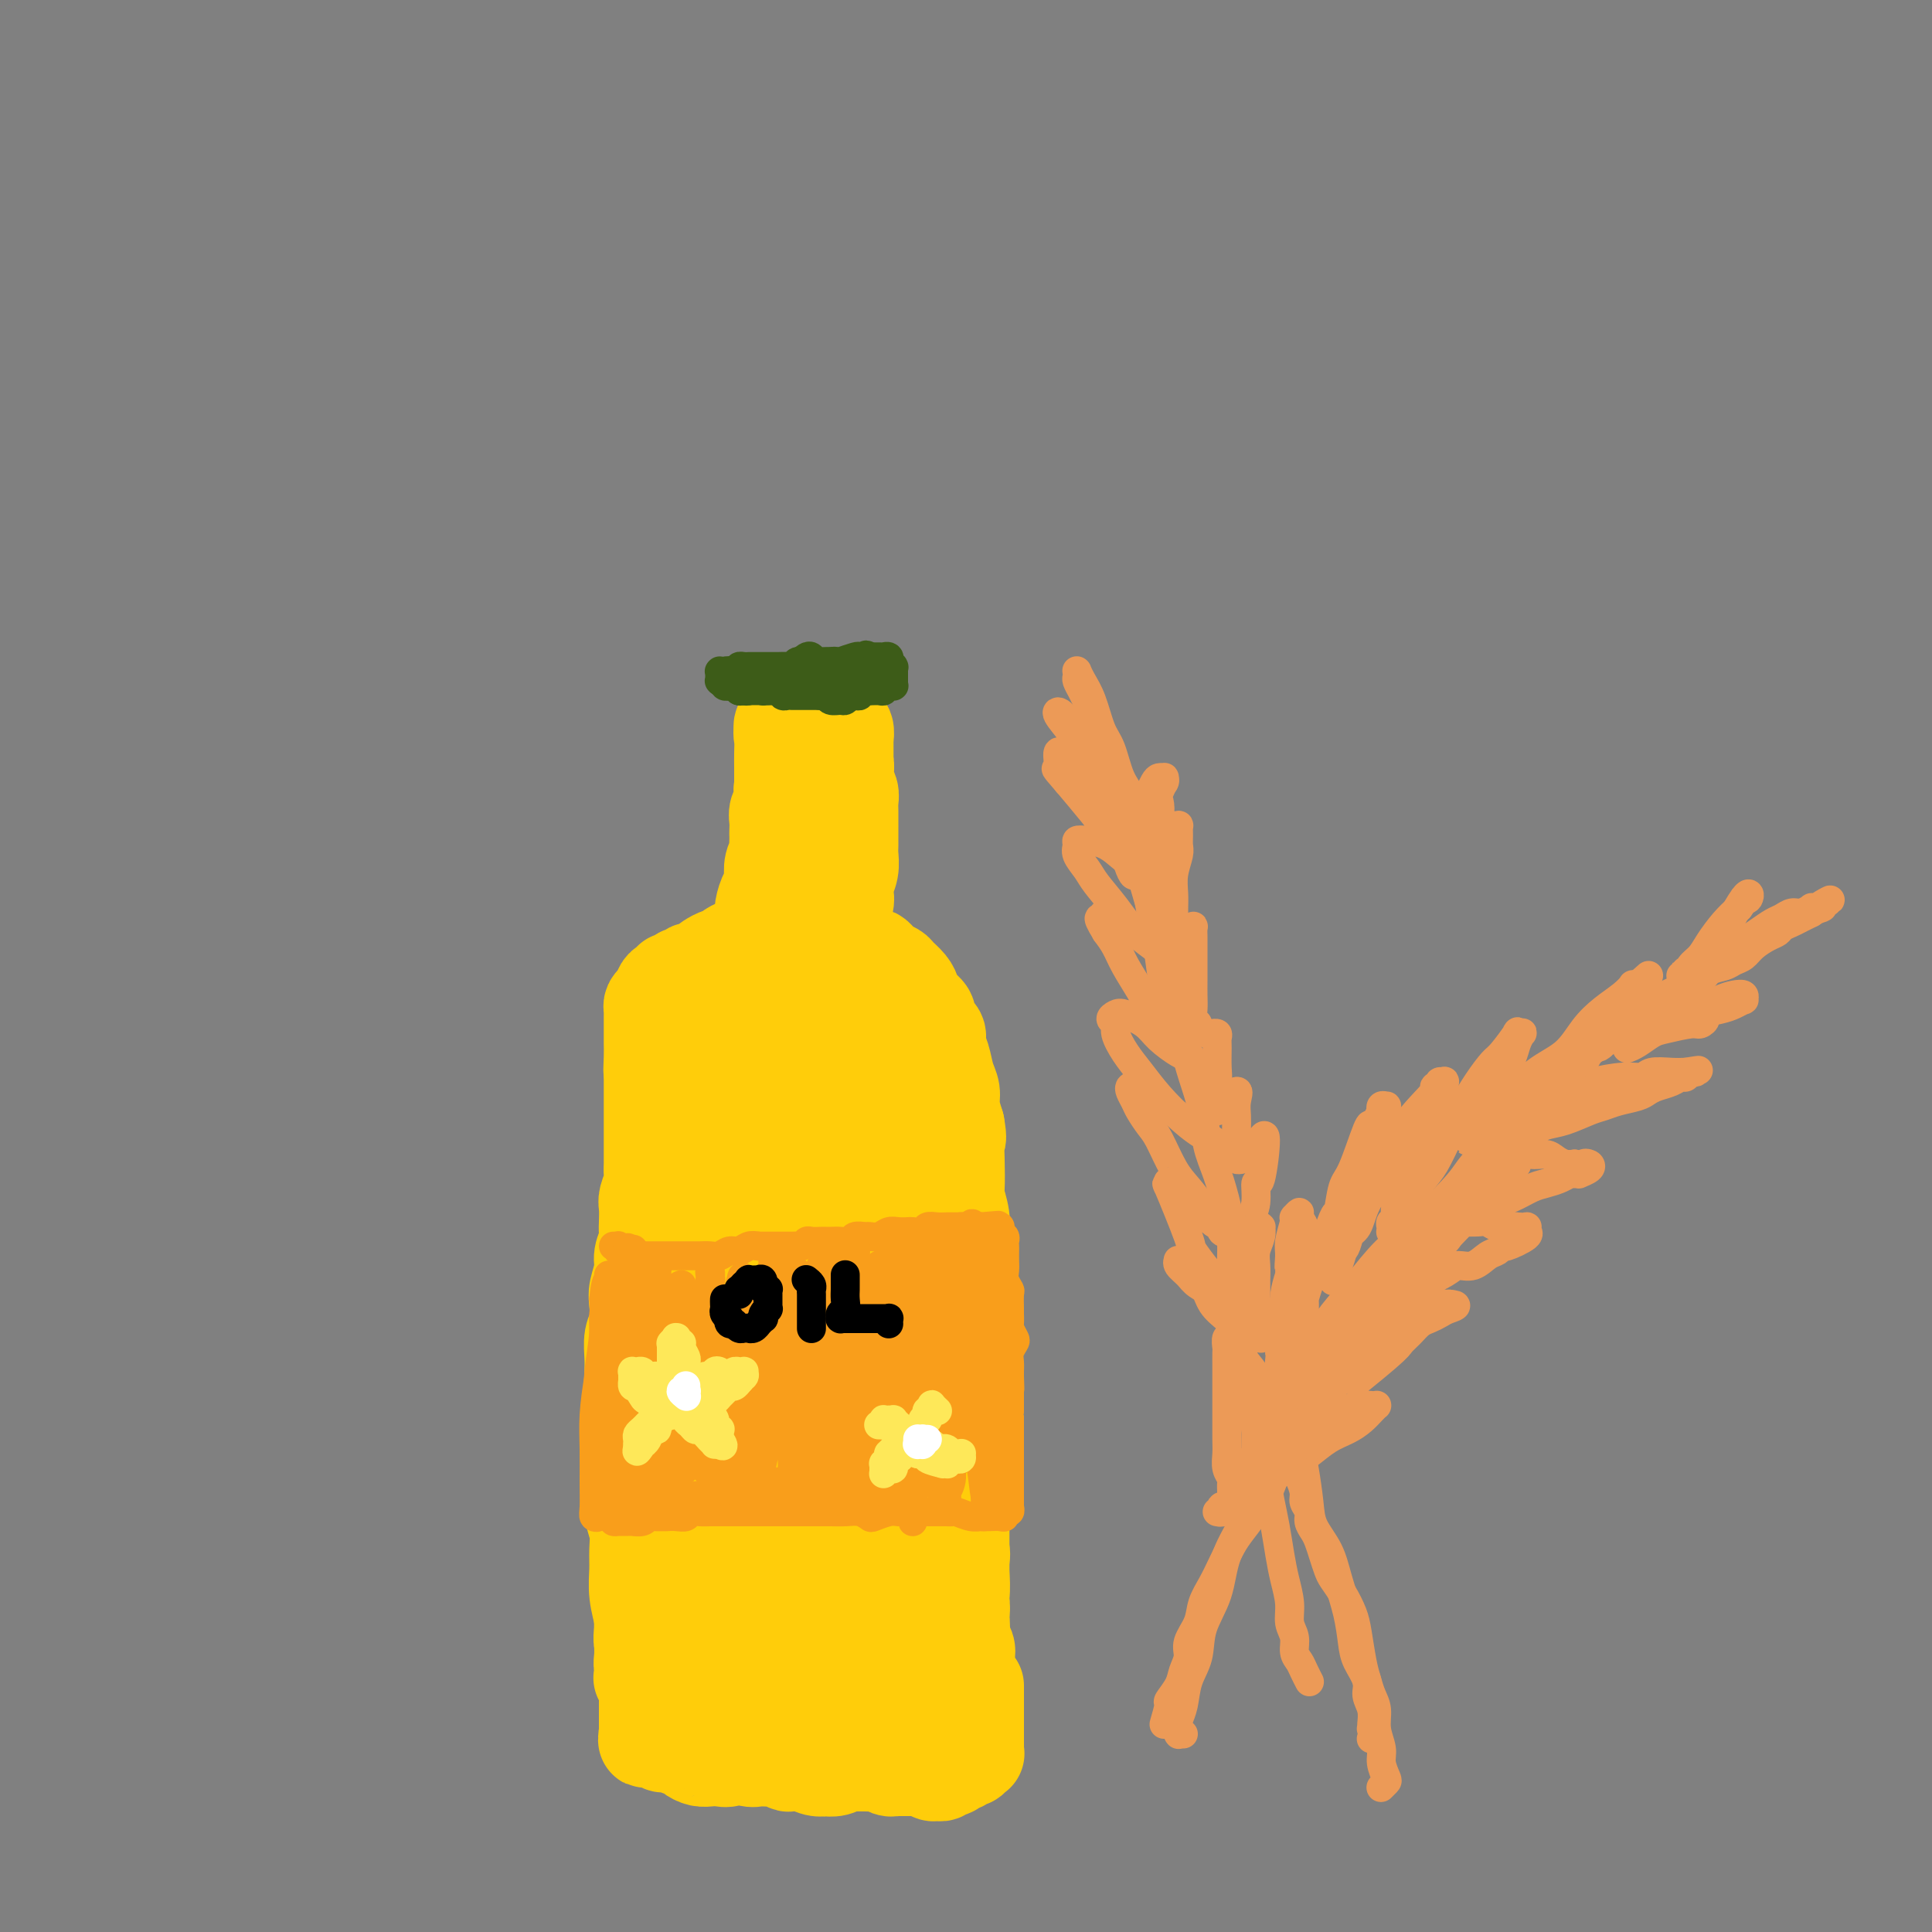 <svg viewBox='0 0 400 400' version='1.1' xmlns='http://www.w3.org/2000/svg' xmlns:xlink='http://www.w3.org/1999/xlink'><rect x="0" y="0" width="400" height="400" fill="#808080" stroke="none"/><g fill='none' stroke='#FFCD0A' stroke-width='20' stroke-linecap='round' stroke-linejoin='round'><path d='M145,353c0.032,-0.423 0.064,-0.847 0,-1c-0.064,-0.153 -0.225,-0.037 0,0c0.225,0.037 0.837,-0.005 1,0c0.163,0.005 -0.121,0.057 0,0c0.121,-0.057 0.647,-0.222 1,0c0.353,0.222 0.531,0.830 1,1c0.469,0.170 1.227,-0.098 2,0c0.773,0.098 1.559,0.562 2,1c0.441,0.438 0.537,0.848 1,1c0.463,0.152 1.293,0.044 2,0c0.707,-0.044 1.292,-0.026 2,0c0.708,0.026 1.540,0.060 2,0c0.460,-0.060 0.547,-0.212 1,0c0.453,0.212 1.272,0.789 2,1c0.728,0.211 1.364,0.057 2,0c0.636,-0.057 1.273,-0.015 2,0c0.727,0.015 1.543,0.004 2,0c0.457,-0.004 0.555,-0.001 1,0c0.445,0.001 1.235,0.001 2,0c0.765,-0.001 1.503,-0.004 2,0c0.497,0.004 0.753,0.015 1,0c0.247,-0.015 0.485,-0.057 1,0c0.515,0.057 1.308,0.211 2,0c0.692,-0.211 1.284,-0.789 2,-1c0.716,-0.211 1.558,-0.056 2,0c0.442,0.056 0.485,0.012 1,0c0.515,-0.012 1.503,0.008 2,0c0.497,-0.008 0.504,-0.043 1,0c0.496,0.043 1.480,0.166 2,0c0.520,-0.166 0.577,-0.619 1,-1c0.423,-0.381 1.211,-0.691 2,-1'/><path d='M190,353c4.494,-0.399 1.730,0.103 1,0c-0.730,-0.103 0.574,-0.811 1,-1c0.426,-0.189 -0.025,0.143 0,0c0.025,-0.143 0.528,-0.759 1,-1c0.472,-0.241 0.915,-0.107 1,0c0.085,0.107 -0.189,0.188 0,0c0.189,-0.188 0.839,-0.646 1,-1c0.161,-0.354 -0.167,-0.606 0,-1c0.167,-0.394 0.828,-0.932 1,-1c0.172,-0.068 -0.146,0.333 0,0c0.146,-0.333 0.757,-1.399 1,-2c0.243,-0.601 0.118,-0.738 0,-1c-0.118,-0.262 -0.227,-0.648 0,-1c0.227,-0.352 0.792,-0.671 1,-1c0.208,-0.329 0.059,-0.670 0,-1c-0.059,-0.330 -0.030,-0.651 0,-1c0.030,-0.349 0.060,-0.726 0,-1c-0.060,-0.274 -0.211,-0.443 0,-1c0.211,-0.557 0.785,-1.501 1,-2c0.215,-0.499 0.071,-0.553 0,-1c-0.071,-0.447 -0.071,-1.288 0,-2c0.071,-0.712 0.211,-1.297 0,-2c-0.211,-0.703 -0.775,-1.524 -1,-2c-0.225,-0.476 -0.113,-0.605 0,-1c0.113,-0.395 0.227,-1.055 0,-2c-0.227,-0.945 -0.797,-2.174 -1,-3c-0.203,-0.826 -0.041,-1.249 0,-2c0.041,-0.751 -0.041,-1.830 0,-3c0.041,-1.170 0.203,-2.430 0,-3c-0.203,-0.570 -0.772,-0.448 -1,-1c-0.228,-0.552 -0.114,-1.776 0,-3'/><path d='M196,312c-0.460,-3.948 -0.109,-1.319 0,-1c0.109,0.319 -0.024,-1.672 0,-3c0.024,-1.328 0.203,-1.994 0,-3c-0.203,-1.006 -0.790,-2.351 -1,-3c-0.210,-0.649 -0.042,-0.600 0,-1c0.042,-0.400 -0.041,-1.248 0,-2c0.041,-0.752 0.207,-1.409 0,-2c-0.207,-0.591 -0.788,-1.116 -1,-2c-0.212,-0.884 -0.057,-2.126 0,-3c0.057,-0.874 0.015,-1.379 0,-2c-0.015,-0.621 -0.004,-1.359 0,-2c0.004,-0.641 0.001,-1.186 0,-2c-0.001,-0.814 -0.000,-1.899 0,-3c0.000,-1.101 0.000,-2.220 0,-3c-0.000,-0.780 -0.000,-1.223 0,-2c0.000,-0.777 0.000,-1.888 0,-3c-0.000,-1.112 -0.000,-2.226 0,-3c0.000,-0.774 -0.000,-1.207 0,-2c0.000,-0.793 0.000,-1.944 0,-3c-0.000,-1.056 -0.000,-2.015 0,-3c0.000,-0.985 0.000,-1.994 0,-3c-0.000,-1.006 -0.000,-2.007 0,-3c0.000,-0.993 0.001,-1.979 0,-3c-0.001,-1.021 -0.004,-2.079 0,-3c0.004,-0.921 0.015,-1.706 0,-2c-0.015,-0.294 -0.057,-0.099 0,-1c0.057,-0.901 0.211,-2.899 0,-4c-0.211,-1.101 -0.789,-1.305 -1,-2c-0.211,-0.695 -0.057,-1.879 0,-3c0.057,-1.121 0.016,-2.177 0,-3c-0.016,-0.823 -0.008,-1.411 0,-2'/><path d='M193,235c-0.464,-12.094 -0.125,-3.827 0,-1c0.125,2.827 0.037,0.216 0,-1c-0.037,-1.216 -0.021,-1.036 0,-1c0.021,0.036 0.048,-0.072 0,0c-0.048,0.072 -0.172,0.324 0,1c0.172,0.676 0.639,1.777 1,3c0.361,1.223 0.618,2.569 1,4c0.382,1.431 0.891,2.948 1,5c0.109,2.052 -0.182,4.640 0,7c0.182,2.360 0.837,4.494 1,7c0.163,2.506 -0.167,5.386 0,8c0.167,2.614 0.829,4.964 1,7c0.171,2.036 -0.150,3.758 0,6c0.150,2.242 0.772,5.003 1,7c0.228,1.997 0.062,3.230 0,5c-0.062,1.770 -0.021,4.077 0,6c0.021,1.923 0.024,3.464 0,5c-0.024,1.536 -0.073,3.068 0,5c0.073,1.932 0.268,4.263 0,6c-0.268,1.737 -0.999,2.881 -1,4c-0.001,1.119 0.728,2.214 1,3c0.272,0.786 0.087,1.263 0,2c-0.087,0.737 -0.075,1.734 0,3c0.075,1.266 0.212,2.799 0,4c-0.212,1.201 -0.774,2.068 -1,3c-0.226,0.932 -0.116,1.927 0,3c0.116,1.073 0.238,2.224 0,3c-0.238,0.776 -0.837,1.177 -1,2c-0.163,0.823 0.110,2.068 0,3c-0.110,0.932 -0.603,1.552 -1,2c-0.397,0.448 -0.699,0.724 -1,1'/><path d='M195,347c-0.989,2.820 -1.461,1.371 -2,1c-0.539,-0.371 -1.144,0.335 -2,1c-0.856,0.665 -1.962,1.288 -3,2c-1.038,0.712 -2.006,1.514 -3,2c-0.994,0.486 -2.012,0.656 -3,1c-0.988,0.344 -1.945,0.863 -3,1c-1.055,0.137 -2.208,-0.106 -3,0c-0.792,0.106 -1.224,0.562 -2,1c-0.776,0.438 -1.895,0.860 -3,1c-1.105,0.140 -2.197,0.000 -3,0c-0.803,-0.000 -1.318,0.139 -2,0c-0.682,-0.139 -1.529,-0.557 -2,-1c-0.471,-0.443 -0.564,-0.911 -1,-1c-0.436,-0.089 -1.215,0.200 -2,0c-0.785,-0.200 -1.575,-0.891 -2,-1c-0.425,-0.109 -0.485,0.363 -1,0c-0.515,-0.363 -1.486,-1.560 -2,-2c-0.514,-0.440 -0.570,-0.122 -1,0c-0.430,0.122 -1.232,0.047 -2,0c-0.768,-0.047 -1.500,-0.065 -2,0c-0.500,0.065 -0.767,0.213 -1,0c-0.233,-0.213 -0.432,-0.788 -1,-1c-0.568,-0.212 -1.504,-0.059 -2,0c-0.496,0.059 -0.552,0.026 -1,0c-0.448,-0.026 -1.290,-0.046 -2,0c-0.710,0.046 -1.290,0.157 -2,0c-0.710,-0.157 -1.549,-0.581 -2,-1c-0.451,-0.419 -0.513,-0.834 -1,-1c-0.487,-0.166 -1.400,-0.083 -2,0c-0.600,0.083 -0.886,0.167 -1,0c-0.114,-0.167 -0.057,-0.583 0,-1'/><path d='M136,348c-5.658,-1.328 -2.305,-0.148 -1,0c1.305,0.148 0.560,-0.736 0,-1c-0.560,-0.264 -0.935,0.094 -1,0c-0.065,-0.094 0.179,-0.638 0,-1c-0.179,-0.362 -0.780,-0.541 -1,-1c-0.220,-0.459 -0.060,-1.199 0,-2c0.060,-0.801 0.020,-1.665 0,-3c-0.020,-1.335 -0.019,-3.143 0,-5c0.019,-1.857 0.058,-3.764 0,-5c-0.058,-1.236 -0.212,-1.801 0,-4c0.212,-2.199 0.789,-6.033 1,-8c0.211,-1.967 0.057,-2.068 0,-4c-0.057,-1.932 -0.016,-5.696 0,-8c0.016,-2.304 0.008,-3.150 0,-5c-0.008,-1.850 -0.016,-4.706 0,-7c0.016,-2.294 0.057,-4.028 0,-6c-0.057,-1.972 -0.211,-4.182 0,-6c0.211,-1.818 0.788,-3.244 1,-5c0.212,-1.756 0.061,-3.843 0,-6c-0.061,-2.157 -0.030,-4.386 0,-6c0.030,-1.614 0.060,-2.615 0,-4c-0.060,-1.385 -0.208,-3.154 0,-5c0.208,-1.846 0.774,-3.770 1,-6c0.226,-2.230 0.113,-4.765 0,-7c-0.113,-2.235 -0.226,-4.171 0,-6c0.226,-1.829 0.793,-3.552 1,-5c0.207,-1.448 0.056,-2.623 0,-4c-0.056,-1.377 -0.015,-2.957 0,-4c0.015,-1.043 0.004,-1.550 0,-2c-0.004,-0.450 -0.001,-0.843 0,-1c0.001,-0.157 0.001,-0.079 0,0'/><path d='M137,221c0.388,-16.118 -0.642,-3.913 -1,1c-0.358,4.913 -0.043,2.532 0,3c0.043,0.468 -0.184,3.784 0,7c0.184,3.216 0.781,6.333 1,10c0.219,3.667 0.061,7.883 0,12c-0.061,4.117 -0.024,8.135 0,12c0.024,3.865 0.037,7.577 0,12c-0.037,4.423 -0.123,9.556 0,14c0.123,4.444 0.455,8.200 1,12c0.545,3.800 1.302,7.643 2,11c0.698,3.357 1.338,6.229 2,9c0.662,2.771 1.347,5.443 2,8c0.653,2.557 1.273,5.000 2,7c0.727,2.000 1.560,3.559 2,5c0.440,1.441 0.487,2.765 1,4c0.513,1.235 1.492,2.383 2,3c0.508,0.617 0.545,0.704 1,1c0.455,0.296 1.327,0.800 2,1c0.673,0.200 1.147,0.096 2,0c0.853,-0.096 2.085,-0.184 3,-1c0.915,-0.816 1.513,-2.360 2,-4c0.487,-1.640 0.863,-3.375 1,-6c0.137,-2.625 0.036,-6.139 0,-10c-0.036,-3.861 -0.006,-8.069 0,-13c0.006,-4.931 -0.014,-10.586 0,-16c0.014,-5.414 0.060,-10.588 0,-15c-0.060,-4.412 -0.226,-8.061 0,-11c0.226,-2.939 0.844,-5.169 1,-7c0.156,-1.831 -0.150,-3.262 0,-4c0.150,-0.738 0.757,-0.782 1,0c0.243,0.782 0.121,2.391 0,4'/><path d='M164,270c0.309,2.272 0.583,5.952 1,10c0.417,4.048 0.979,8.465 1,13c0.021,4.535 -0.499,9.190 0,15c0.499,5.810 2.018,12.775 3,17c0.982,4.225 1.429,5.710 2,8c0.571,2.290 1.267,5.387 2,8c0.733,2.613 1.504,4.744 2,6c0.496,1.256 0.717,1.639 1,2c0.283,0.361 0.627,0.701 1,1c0.373,0.299 0.775,0.557 1,-1c0.225,-1.557 0.274,-4.928 0,-9c-0.274,-4.072 -0.870,-8.846 -1,-13c-0.130,-4.154 0.206,-7.688 0,-13c-0.206,-5.312 -0.955,-12.402 -1,-19c-0.045,-6.598 0.615,-12.706 1,-19c0.385,-6.294 0.496,-12.775 1,-18c0.504,-5.225 1.400,-9.193 2,-13c0.600,-3.807 0.903,-7.451 1,-9c0.097,-1.549 -0.012,-1.002 0,-1c0.012,0.002 0.146,-0.540 0,1c-0.146,1.540 -0.573,5.162 -1,9c-0.427,3.838 -0.855,7.890 -1,13c-0.145,5.110 -0.008,11.277 0,16c0.008,4.723 -0.114,8.001 0,13c0.114,4.999 0.465,11.718 1,18c0.535,6.282 1.254,12.126 2,16c0.746,3.874 1.517,5.778 2,7c0.483,1.222 0.676,1.760 1,2c0.324,0.240 0.780,0.180 1,-1c0.220,-1.180 0.206,-3.480 0,-6c-0.206,-2.520 -0.603,-5.260 -1,-8'/><path d='M185,315c0.151,-5.309 0.029,-12.080 0,-19c-0.029,-6.920 0.034,-13.987 0,-19c-0.034,-5.013 -0.166,-7.971 0,-15c0.166,-7.029 0.630,-18.128 1,-24c0.370,-5.872 0.647,-6.516 1,-9c0.353,-2.484 0.782,-6.808 1,-10c0.218,-3.192 0.224,-5.252 0,-7c-0.224,-1.748 -0.679,-3.184 -1,-4c-0.321,-0.816 -0.509,-1.014 -1,-1c-0.491,0.014 -1.286,0.238 -2,1c-0.714,0.762 -1.347,2.062 -2,4c-0.653,1.938 -1.328,4.515 -2,8c-0.672,3.485 -1.343,7.877 -2,13c-0.657,5.123 -1.302,10.978 -2,17c-0.698,6.022 -1.451,12.211 -2,18c-0.549,5.789 -0.893,11.176 -1,16c-0.107,4.824 0.025,9.084 0,13c-0.025,3.916 -0.205,7.487 0,10c0.205,2.513 0.796,3.966 1,5c0.204,1.034 0.021,1.649 0,2c-0.021,0.351 0.121,0.439 0,0c-0.121,-0.439 -0.504,-1.404 -1,-3c-0.496,-1.596 -1.104,-3.824 -2,-7c-0.896,-3.176 -2.079,-7.301 -3,-12c-0.921,-4.699 -1.581,-9.974 -2,-16c-0.419,-6.026 -0.595,-12.803 -1,-19c-0.405,-6.197 -1.037,-11.812 -1,-17c0.037,-5.188 0.742,-9.947 1,-14c0.258,-4.053 0.070,-7.399 0,-10c-0.070,-2.601 -0.020,-4.457 0,-6c0.020,-1.543 0.010,-2.771 0,-4'/><path d='M165,206c-0.342,-11.131 -0.697,-3.960 -1,-1c-0.303,2.960 -0.553,1.709 -1,2c-0.447,0.291 -1.089,2.123 -2,6c-0.911,3.877 -2.090,9.799 -3,14c-0.910,4.201 -1.551,6.682 -2,12c-0.449,5.318 -0.706,13.475 -1,21c-0.294,7.525 -0.625,14.419 -1,21c-0.375,6.581 -0.794,12.849 -1,18c-0.206,5.151 -0.198,9.185 0,13c0.198,3.815 0.587,7.412 1,10c0.413,2.588 0.851,4.168 1,5c0.149,0.832 0.009,0.915 0,1c-0.009,0.085 0.114,0.172 0,-1c-0.114,-1.172 -0.465,-3.602 -1,-7c-0.535,-3.398 -1.255,-7.762 -2,-13c-0.745,-5.238 -1.517,-11.349 -2,-18c-0.483,-6.651 -0.678,-13.843 -1,-21c-0.322,-7.157 -0.770,-14.281 -1,-20c-0.230,-5.719 -0.243,-10.033 0,-15c0.243,-4.967 0.742,-10.585 1,-14c0.258,-3.415 0.277,-4.626 0,-6c-0.277,-1.374 -0.848,-2.910 -1,-4c-0.152,-1.090 0.114,-1.734 0,-2c-0.114,-0.266 -0.609,-0.155 -1,1c-0.391,1.155 -0.679,3.355 -1,6c-0.321,2.645 -0.674,5.735 -1,11c-0.326,5.265 -0.623,12.706 -1,18c-0.377,5.294 -0.833,8.440 -1,13c-0.167,4.560 -0.045,10.536 0,17c0.045,6.464 0.013,13.418 0,18c-0.013,4.582 -0.006,6.791 0,9'/><path d='M143,300c-0.773,16.019 -0.206,10.566 0,10c0.206,-0.566 0.051,3.753 0,6c-0.051,2.247 0.001,2.421 0,4c-0.001,1.579 -0.057,4.562 0,6c0.057,1.438 0.226,1.330 0,2c-0.226,0.670 -0.848,2.120 -1,3c-0.152,0.880 0.165,1.192 0,2c-0.165,0.808 -0.814,2.111 -1,3c-0.186,0.889 0.090,1.363 0,2c-0.090,0.637 -0.545,1.438 -1,2c-0.455,0.562 -0.909,0.887 -1,1c-0.091,0.113 0.182,0.015 0,0c-0.182,-0.015 -0.818,0.052 -1,0c-0.182,-0.052 0.091,-0.224 0,0c-0.091,0.224 -0.547,0.845 -1,1c-0.453,0.155 -0.905,-0.155 -1,0c-0.095,0.155 0.167,0.774 0,1c-0.167,0.226 -0.762,0.058 -1,0c-0.238,-0.058 -0.120,-0.008 0,0c0.120,0.008 0.242,-0.028 0,0c-0.242,0.028 -0.848,0.119 -1,0c-0.152,-0.119 0.152,-0.449 0,-1c-0.152,-0.551 -0.759,-1.322 -1,-2c-0.241,-0.678 -0.118,-1.261 0,-2c0.118,-0.739 0.229,-1.632 0,-3c-0.229,-1.368 -0.797,-3.211 -1,-5c-0.203,-1.789 -0.041,-3.524 0,-5c0.041,-1.476 -0.041,-2.695 0,-4c0.041,-1.305 0.203,-2.698 0,-4c-0.203,-1.302 -0.772,-2.515 -1,-4c-0.228,-1.485 -0.114,-3.243 0,-5'/><path d='M131,308c-0.464,-6.115 -0.124,-3.904 0,-4c0.124,-0.096 0.033,-2.500 0,-4c-0.033,-1.500 -0.009,-2.095 0,-3c0.009,-0.905 0.002,-2.118 0,-3c-0.002,-0.882 -0.000,-1.431 0,-2c0.000,-0.569 -0.001,-1.156 0,-2c0.001,-0.844 0.004,-1.943 0,-3c-0.004,-1.057 -0.015,-2.072 0,-3c0.015,-0.928 0.055,-1.769 0,-3c-0.055,-1.231 -0.207,-2.850 0,-4c0.207,-1.150 0.772,-1.830 1,-3c0.228,-1.170 0.117,-2.831 0,-4c-0.117,-1.169 -0.242,-1.846 0,-3c0.242,-1.154 0.849,-2.783 1,-4c0.151,-1.217 -0.155,-2.021 0,-3c0.155,-0.979 0.773,-2.134 1,-3c0.227,-0.866 0.065,-1.443 0,-2c-0.065,-0.557 -0.031,-1.094 0,-2c0.031,-0.906 0.061,-2.182 0,-3c-0.061,-0.818 -0.212,-1.177 0,-2c0.212,-0.823 0.789,-2.111 1,-3c0.211,-0.889 0.057,-1.378 0,-2c-0.057,-0.622 -0.015,-1.378 0,-2c0.015,-0.622 0.004,-1.111 0,-2c-0.004,-0.889 -0.001,-2.176 0,-3c0.001,-0.824 0.000,-1.183 0,-2c-0.000,-0.817 -0.000,-2.092 0,-3c0.000,-0.908 0.000,-1.450 0,-2c-0.000,-0.550 -0.000,-1.110 0,-2c0.000,-0.890 0.000,-2.112 0,-3c-0.000,-0.888 -0.000,-1.444 0,-2'/><path d='M135,222c0.619,-13.741 0.166,-5.092 0,-2c-0.166,3.092 -0.044,0.627 0,-1c0.044,-1.627 0.012,-2.414 0,-3c-0.012,-0.586 -0.003,-0.969 0,-1c0.003,-0.031 0.001,0.290 0,0c-0.001,-0.290 -0.001,-1.191 0,-2c0.001,-0.809 0.003,-1.526 0,-2c-0.003,-0.474 -0.011,-0.704 0,-1c0.011,-0.296 0.041,-0.656 0,-1c-0.041,-0.344 -0.152,-0.671 0,-1c0.152,-0.329 0.566,-0.662 1,-1c0.434,-0.338 0.886,-0.683 1,-1c0.114,-0.317 -0.110,-0.606 0,-1c0.110,-0.394 0.554,-0.894 1,-1c0.446,-0.106 0.893,0.182 1,0c0.107,-0.182 -0.125,-0.832 0,-1c0.125,-0.168 0.606,0.147 1,0c0.394,-0.147 0.701,-0.757 1,-1c0.299,-0.243 0.591,-0.121 1,0c0.409,0.121 0.935,0.240 1,0c0.065,-0.240 -0.330,-0.839 0,-1c0.330,-0.161 1.384,0.115 2,0c0.616,-0.115 0.794,-0.622 1,-1c0.206,-0.378 0.439,-0.627 1,-1c0.561,-0.373 1.448,-0.869 2,-1c0.552,-0.131 0.767,0.105 1,0c0.233,-0.105 0.482,-0.550 1,-1c0.518,-0.450 1.304,-0.904 2,-1c0.696,-0.096 1.303,0.166 2,0c0.697,-0.166 1.485,-0.762 2,-1c0.515,-0.238 0.758,-0.119 1,0'/><path d='M158,195c3.511,-1.393 2.289,-0.374 2,0c-0.289,0.374 0.355,0.104 1,0c0.645,-0.104 1.290,-0.042 2,0c0.710,0.042 1.485,0.063 2,0c0.515,-0.063 0.771,-0.209 1,0c0.229,0.209 0.433,0.774 1,1c0.567,0.226 1.499,0.113 2,0c0.501,-0.113 0.572,-0.226 1,0c0.428,0.226 1.213,0.792 2,1c0.787,0.208 1.577,0.060 2,0c0.423,-0.060 0.480,-0.031 1,0c0.520,0.031 1.501,0.064 2,0c0.499,-0.064 0.514,-0.224 1,0c0.486,0.224 1.444,0.834 2,1c0.556,0.166 0.711,-0.111 1,0c0.289,0.111 0.711,0.610 1,1c0.289,0.390 0.445,0.671 1,1c0.555,0.329 1.509,0.707 2,1c0.491,0.293 0.518,0.501 1,1c0.482,0.499 1.419,1.288 2,2c0.581,0.712 0.804,1.346 1,2c0.196,0.654 0.363,1.330 1,2c0.637,0.670 1.743,1.336 2,2c0.257,0.664 -0.335,1.325 0,2c0.335,0.675 1.596,1.363 2,2c0.404,0.637 -0.050,1.222 0,2c0.050,0.778 0.605,1.747 1,3c0.395,1.253 0.632,2.789 1,4c0.368,1.211 0.868,2.095 1,3c0.132,0.905 -0.105,1.830 0,3c0.105,1.170 0.553,2.585 1,4'/><path d='M198,233c0.620,3.469 0.170,2.640 0,3c-0.170,0.360 -0.060,1.908 0,4c0.060,2.092 0.069,4.726 0,6c-0.069,1.274 -0.215,1.187 0,2c0.215,0.813 0.790,2.527 1,4c0.210,1.473 0.056,2.706 0,4c-0.056,1.294 -0.015,2.649 0,4c0.015,1.351 0.004,2.699 0,4c-0.004,1.301 -0.001,2.556 0,4c0.001,1.444 0.000,3.076 0,5c-0.000,1.924 -0.000,4.138 0,6c0.000,1.862 0.000,3.371 0,5c-0.000,1.629 -0.000,3.377 0,5c0.000,1.623 0.000,3.123 0,5c-0.000,1.877 -0.000,4.133 0,6c0.000,1.867 0.000,3.344 0,5c-0.000,1.656 -0.000,3.490 0,5c0.000,1.510 0.000,2.697 0,4c-0.000,1.303 -0.000,2.722 0,4c0.000,1.278 0.000,2.414 0,4c-0.000,1.586 -0.001,3.622 0,5c0.001,1.378 0.004,2.099 0,3c-0.004,0.901 -0.014,1.984 0,3c0.014,1.016 0.052,1.967 0,3c-0.052,1.033 -0.195,2.148 0,3c0.195,0.852 0.728,1.439 1,2c0.272,0.561 0.283,1.095 0,2c-0.283,0.905 -0.859,2.181 -1,3c-0.141,0.819 0.154,1.182 0,2c-0.154,0.818 -0.758,2.091 -1,3c-0.242,0.909 -0.121,1.455 0,2'/><path d='M198,353c-0.001,18.794 -0.004,5.778 0,1c0.004,-4.778 0.015,-1.318 0,0c-0.015,1.318 -0.057,0.493 0,0c0.057,-0.493 0.212,-0.653 0,-1c-0.212,-0.347 -0.792,-0.880 -1,-2c-0.208,-1.120 -0.046,-2.829 0,-4c0.046,-1.171 -0.026,-1.806 0,-3c0.026,-1.194 0.151,-2.947 0,-4c-0.151,-1.053 -0.576,-1.406 -1,-3c-0.424,-1.594 -0.845,-4.429 -1,-6c-0.155,-1.571 -0.044,-1.877 0,-2c0.044,-0.123 0.022,-0.061 0,0'/><path d='M158,194c0.000,-0.424 0.000,-0.849 0,-1c-0.000,-0.151 -0.000,-0.030 0,0c0.000,0.030 0.000,-0.033 0,0c-0.000,0.033 -0.001,0.162 0,0c0.001,-0.162 0.003,-0.614 0,-1c-0.003,-0.386 -0.011,-0.705 0,-1c0.011,-0.295 0.042,-0.568 0,-1c-0.042,-0.432 -0.156,-1.025 0,-2c0.156,-0.975 0.581,-2.331 1,-3c0.419,-0.669 0.830,-0.650 1,-1c0.170,-0.350 0.098,-1.067 0,-2c-0.098,-0.933 -0.222,-2.081 0,-3c0.222,-0.919 0.792,-1.607 1,-2c0.208,-0.393 0.056,-0.489 0,-1c-0.056,-0.511 -0.016,-1.435 0,-2c0.016,-0.565 0.008,-0.770 0,-1c-0.008,-0.230 -0.016,-0.485 0,-1c0.016,-0.515 0.056,-1.289 0,-2c-0.056,-0.711 -0.207,-1.359 0,-2c0.207,-0.641 0.772,-1.275 1,-2c0.228,-0.725 0.117,-1.542 0,-2c-0.117,-0.458 -0.242,-0.556 0,-1c0.242,-0.444 0.850,-1.232 1,-2c0.150,-0.768 -0.157,-1.515 0,-2c0.157,-0.485 0.778,-0.707 1,-1c0.222,-0.293 0.046,-0.656 0,-1c-0.046,-0.344 0.040,-0.670 0,-1c-0.040,-0.330 -0.204,-0.663 0,-1c0.204,-0.337 0.776,-0.678 1,-1c0.224,-0.322 0.099,-0.625 0,-1c-0.099,-0.375 -0.171,-0.821 0,-1c0.171,-0.179 0.586,-0.089 1,0'/><path d='M166,152c1.185,-6.724 0.146,-2.535 0,-1c-0.146,1.535 0.601,0.414 1,0c0.399,-0.414 0.450,-0.121 1,0c0.550,0.121 1.601,0.070 2,0c0.399,-0.070 0.148,-0.159 0,0c-0.148,0.159 -0.193,0.566 0,1c0.193,0.434 0.625,0.894 1,1c0.375,0.106 0.693,-0.141 1,0c0.307,0.141 0.604,0.671 1,1c0.396,0.329 0.890,0.458 1,1c0.110,0.542 -0.163,1.496 0,2c0.163,0.504 0.762,0.558 1,1c0.238,0.442 0.116,1.272 0,2c-0.116,0.728 -0.227,1.354 0,2c0.227,0.646 0.793,1.314 1,2c0.207,0.686 0.056,1.391 0,2c-0.056,0.609 -0.015,1.121 0,2c0.015,0.879 0.005,2.125 0,3c-0.005,0.875 -0.005,1.379 0,2c0.005,0.621 0.015,1.360 0,2c-0.015,0.640 -0.056,1.183 0,2c0.056,0.817 0.207,1.910 0,3c-0.207,1.090 -0.774,2.179 -1,3c-0.226,0.821 -0.113,1.375 0,2c0.113,0.625 0.226,1.320 0,2c-0.226,0.680 -0.793,1.345 -1,2c-0.207,0.655 -0.056,1.300 0,2c0.056,0.700 0.015,1.456 0,2c-0.015,0.544 -0.004,0.877 0,1c0.004,0.123 0.001,0.035 0,0c-0.001,-0.035 -0.001,-0.018 0,0'/><path d='M174,194c-0.155,5.544 -0.041,1.404 0,0c0.041,-1.404 0.010,-0.072 0,-1c-0.010,-0.928 0.001,-4.118 0,-5c-0.001,-0.882 -0.014,0.542 0,0c0.014,-0.542 0.056,-3.049 0,-5c-0.056,-1.951 -0.211,-3.346 0,-5c0.211,-1.654 0.789,-3.567 1,-5c0.211,-1.433 0.057,-2.386 0,-4c-0.057,-1.614 -0.015,-3.890 0,-5c0.015,-1.110 0.004,-1.056 0,-2c-0.004,-0.944 -0.000,-2.887 0,-4c0.000,-1.113 -0.004,-1.397 0,-2c0.004,-0.603 0.015,-1.525 0,-2c-0.015,-0.475 -0.056,-0.504 0,-1c0.056,-0.496 0.208,-1.461 0,-2c-0.208,-0.539 -0.776,-0.652 -1,-1c-0.224,-0.348 -0.105,-0.930 0,-1c0.105,-0.070 0.197,0.374 0,0c-0.197,-0.374 -0.683,-1.564 -1,-2c-0.317,-0.436 -0.466,-0.117 -1,0c-0.534,0.117 -1.452,0.031 -2,0c-0.548,-0.031 -0.724,-0.008 -1,0c-0.276,0.008 -0.651,0.001 -1,0c-0.349,-0.001 -0.672,0.003 -1,0c-0.328,-0.003 -0.661,-0.012 -1,0c-0.339,0.012 -0.683,0.045 -1,0c-0.317,-0.045 -0.607,-0.167 -1,0c-0.393,0.167 -0.889,0.622 -1,1c-0.111,0.378 0.162,0.679 0,1c-0.162,0.321 -0.761,0.663 -1,1c-0.239,0.337 -0.120,0.668 0,1'/><path d='M162,151c-0.309,0.917 -0.083,1.210 0,2c0.083,0.790 0.022,2.078 0,3c-0.022,0.922 -0.006,1.478 0,3c0.006,1.522 0.002,4.009 0,5c-0.002,0.991 -0.000,0.485 0,1c0.000,0.515 0.000,2.052 0,3c-0.000,0.948 -0.000,1.307 0,2c0.000,0.693 0.000,1.718 0,3c-0.000,1.282 -0.000,2.819 0,4c0.000,1.181 0.000,2.006 0,3c-0.000,0.994 -0.000,2.157 0,3c0.000,0.843 0.000,1.366 0,2c-0.000,0.634 -0.000,1.380 0,2c0.000,0.620 -0.000,1.113 0,2c0.000,0.887 0.000,2.166 0,3c-0.000,0.834 -0.000,1.223 0,2c0.000,0.777 0.000,1.944 0,3c-0.000,1.056 -0.000,2.003 0,3c0.000,0.997 0.000,2.046 0,3c-0.000,0.954 -0.000,1.815 0,3c0.000,1.185 0.000,2.694 0,4c-0.000,1.306 -0.000,2.408 0,4c0.000,1.592 0.001,3.674 0,5c-0.001,1.326 -0.003,1.895 0,3c0.003,1.105 0.011,2.745 0,4c-0.011,1.255 -0.041,2.125 0,3c0.041,0.875 0.152,1.757 0,3c-0.152,1.243 -0.566,2.849 -1,4c-0.434,1.151 -0.886,1.848 -1,3c-0.114,1.152 0.110,2.758 0,4c-0.110,1.242 -0.555,2.121 -1,3'/><path d='M159,246c-0.412,2.932 0.059,3.262 0,4c-0.059,0.738 -0.649,1.883 -1,3c-0.351,1.117 -0.462,2.204 -1,4c-0.538,1.796 -1.502,4.300 -2,6c-0.498,1.700 -0.529,2.595 -1,4c-0.471,1.405 -1.383,3.319 -2,5c-0.617,1.681 -0.939,3.130 -1,5c-0.061,1.870 0.137,4.161 0,6c-0.137,1.839 -0.611,3.225 -1,5c-0.389,1.775 -0.693,3.940 -1,6c-0.307,2.060 -0.619,4.014 -1,6c-0.381,1.986 -0.833,4.002 -1,6c-0.167,1.998 -0.049,3.977 0,6c0.049,2.023 0.028,4.089 0,6c-0.028,1.911 -0.064,3.667 0,5c0.064,1.333 0.228,2.244 0,4c-0.228,1.756 -0.850,4.358 -1,6c-0.150,1.642 0.170,2.323 0,3c-0.170,0.677 -0.830,1.351 -1,2c-0.170,0.649 0.152,1.273 0,2c-0.152,0.727 -0.777,1.557 -1,2c-0.223,0.443 -0.045,0.500 0,1c0.045,0.500 -0.045,1.443 0,2c0.045,0.557 0.223,0.727 0,1c-0.223,0.273 -0.848,0.647 -1,1c-0.152,0.353 0.169,0.683 0,1c-0.169,0.317 -0.829,0.621 -1,1c-0.171,0.379 0.146,0.833 0,1c-0.146,0.167 -0.756,0.048 -1,0c-0.244,-0.048 -0.122,-0.024 0,0'/><path d='M141,350c-1.016,2.409 -1.056,1.430 -1,1c0.056,-0.430 0.207,-0.312 0,0c-0.207,0.312 -0.772,0.817 -1,1c-0.228,0.183 -0.118,0.042 0,0c0.118,-0.042 0.243,0.013 0,0c-0.243,-0.013 -0.854,-0.096 -1,0c-0.146,0.096 0.172,0.370 0,0c-0.172,-0.370 -0.835,-1.385 -1,-2c-0.165,-0.615 0.166,-0.829 0,-1c-0.166,-0.171 -0.829,-0.298 -1,-1c-0.171,-0.702 0.151,-1.978 0,-3c-0.151,-1.022 -0.776,-1.790 -1,-2c-0.224,-0.210 -0.046,0.139 0,0c0.046,-0.139 -0.040,-0.766 0,-1c0.040,-0.234 0.207,-0.073 0,0c-0.207,0.073 -0.788,0.060 -1,0c-0.212,-0.060 -0.057,-0.167 0,0c0.057,0.167 0.015,0.608 0,1c-0.015,0.392 -0.004,0.735 0,1c0.004,0.265 0.001,0.452 0,1c-0.001,0.548 -0.000,1.455 0,2c0.000,0.545 0.000,0.726 0,1c-0.000,0.274 -0.000,0.640 0,1c0.000,0.360 0.000,0.712 0,1c-0.000,0.288 -0.000,0.511 0,1c0.000,0.489 0.000,1.244 0,2c-0.000,0.756 -0.000,1.512 0,2c0.000,0.488 0.000,0.708 0,1c-0.000,0.292 -0.000,0.655 0,1c0.000,0.345 0.000,0.670 0,1c-0.000,0.330 -0.000,0.665 0,1'/><path d='M134,359c-0.219,2.570 -0.266,0.496 0,0c0.266,-0.496 0.845,0.585 1,1c0.155,0.415 -0.114,0.163 0,0c0.114,-0.163 0.612,-0.236 1,0c0.388,0.236 0.668,0.780 1,1c0.332,0.220 0.718,0.114 1,0c0.282,-0.114 0.460,-0.237 1,0c0.540,0.237 1.443,0.834 2,1c0.557,0.166 0.768,-0.099 1,0c0.232,0.099 0.485,0.564 1,1c0.515,0.436 1.293,0.844 2,1c0.707,0.156 1.344,0.060 2,0c0.656,-0.060 1.332,-0.083 2,0c0.668,0.083 1.330,0.271 2,0c0.670,-0.271 1.349,-1.000 2,-1c0.651,0.000 1.272,0.731 2,1c0.728,0.269 1.561,0.076 2,0c0.439,-0.076 0.482,-0.034 1,0c0.518,0.034 1.509,0.062 2,0c0.491,-0.062 0.480,-0.214 1,0c0.520,0.214 1.570,0.793 2,1c0.430,0.207 0.239,0.041 1,0c0.761,-0.041 2.476,0.041 3,0c0.524,-0.041 -0.141,-0.206 0,0c0.141,0.206 1.088,0.784 2,1c0.912,0.216 1.788,0.072 2,0c0.212,-0.072 -0.239,-0.072 0,0c0.239,0.072 1.167,0.215 2,0c0.833,-0.215 1.570,-0.789 2,-1c0.430,-0.211 0.551,-0.060 1,0c0.449,0.060 1.224,0.030 2,0'/><path d='M178,365c5.009,0.150 1.031,0.026 0,0c-1.031,-0.026 0.885,0.046 2,0c1.115,-0.046 1.430,-0.208 2,0c0.570,0.208 1.396,0.788 2,1c0.604,0.212 0.988,0.057 1,0c0.012,-0.057 -0.348,-0.015 0,0c0.348,0.015 1.403,0.004 2,0c0.597,-0.004 0.737,-0.002 1,0c0.263,0.002 0.648,0.004 1,0c0.352,-0.004 0.672,-0.016 1,0c0.328,0.016 0.665,0.058 1,0c0.335,-0.058 0.667,-0.215 1,0c0.333,0.215 0.668,0.804 1,1c0.332,0.196 0.662,0.001 1,0c0.338,-0.001 0.683,0.192 1,0c0.317,-0.192 0.606,-0.770 1,-1c0.394,-0.230 0.894,-0.113 1,0c0.106,0.113 -0.183,0.223 0,0c0.183,-0.223 0.836,-0.778 1,-1c0.164,-0.222 -0.162,-0.111 0,0c0.162,0.111 0.813,0.222 1,0c0.187,-0.222 -0.090,-0.778 0,-1c0.090,-0.222 0.546,-0.111 1,0c0.454,0.111 0.906,0.223 1,0c0.094,-0.223 -0.171,-0.782 0,-1c0.171,-0.218 0.778,-0.095 1,0c0.222,0.095 0.060,0.164 0,0c-0.060,-0.164 -0.016,-0.559 0,-1c0.016,-0.441 0.004,-0.926 0,-1c-0.004,-0.074 -0.001,0.265 0,0c0.001,-0.265 0.001,-1.132 0,-2'/><path d='M202,359c0.000,-1.185 0.000,-2.149 0,-3c-0.000,-0.851 0.000,-1.591 0,-2c0.000,-0.409 0.000,-0.488 0,-1c-0.000,-0.512 0.000,-1.457 0,-2c-0.000,-0.543 -0.000,-0.685 0,-1c0.000,-0.315 0.000,-0.804 0,-1c0.000,-0.196 0.000,-0.098 0,0'/></g>
<g fill='none' stroke='#3D5C18' stroke-width='6' stroke-linecap='round' stroke-linejoin='round'><path d='M153,143c0.002,-0.000 0.003,-0.000 0,0c-0.003,0.000 -0.012,0.001 0,0c0.012,-0.001 0.045,-0.004 0,0c-0.045,0.004 -0.167,0.014 0,0c0.167,-0.014 0.623,-0.053 1,0c0.377,0.053 0.675,0.196 1,0c0.325,-0.196 0.678,-0.732 1,-1c0.322,-0.268 0.615,-0.269 1,0c0.385,0.269 0.863,0.808 1,1c0.137,0.192 -0.065,0.037 0,0c0.065,-0.037 0.399,0.043 1,0c0.601,-0.043 1.471,-0.208 2,0c0.529,0.208 0.719,0.788 1,1c0.281,0.212 0.653,0.057 1,0c0.347,-0.057 0.670,-0.015 1,0c0.330,0.015 0.666,0.004 1,0c0.334,-0.004 0.667,-0.001 1,0c0.333,0.001 0.667,-0.001 1,0c0.333,0.001 0.666,0.004 1,0c0.334,-0.004 0.671,-0.015 1,0c0.329,0.015 0.651,0.058 1,0c0.349,-0.058 0.724,-0.215 1,0c0.276,0.215 0.451,0.804 1,1c0.549,0.196 1.470,-0.000 2,0c0.530,0.000 0.668,0.197 1,0c0.332,-0.197 0.859,-0.789 1,-1c0.141,-0.211 -0.103,-0.043 0,0c0.103,0.043 0.552,-0.041 1,0c0.448,0.041 0.893,0.207 1,0c0.107,-0.207 -0.125,-0.786 0,-1c0.125,-0.214 0.607,-0.061 1,0c0.393,0.061 0.696,0.031 1,0'/><path d='M180,143c4.415,-0.001 1.953,-0.004 1,0c-0.953,0.004 -0.395,0.015 0,0c0.395,-0.015 0.628,-0.057 1,0c0.372,0.057 0.883,0.211 1,0c0.117,-0.211 -0.161,-0.789 0,-1c0.161,-0.211 0.761,-0.057 1,0c0.239,0.057 0.117,0.015 0,0c-0.117,-0.015 -0.227,-0.003 0,0c0.227,0.003 0.793,-0.002 1,0c0.207,0.002 0.055,0.011 0,0c-0.055,-0.011 -0.015,-0.040 0,0c0.015,0.040 0.004,0.150 0,0c-0.004,-0.150 -0.001,-0.561 0,-1c0.001,-0.439 0.000,-0.906 0,-1c-0.000,-0.094 -0.000,0.185 0,0c0.000,-0.185 0.001,-0.833 0,-1c-0.001,-0.167 -0.004,0.148 0,0c0.004,-0.148 0.015,-0.758 0,-1c-0.015,-0.242 -0.057,-0.117 0,0c0.057,0.117 0.211,0.227 0,0c-0.211,-0.227 -0.789,-0.792 -1,-1c-0.211,-0.208 -0.055,-0.060 0,0c0.055,0.060 0.011,0.030 0,0c-0.011,-0.030 0.012,-0.061 0,0c-0.012,0.061 -0.059,0.212 0,0c0.059,-0.212 0.223,-0.789 0,-1c-0.223,-0.211 -0.833,-0.057 -1,0c-0.167,0.057 0.110,0.015 0,0c-0.110,-0.015 -0.607,-0.004 -1,0c-0.393,0.004 -0.684,0.001 -1,0c-0.316,-0.001 -0.658,-0.001 -1,0'/><path d='M180,136c-0.942,-0.778 -0.798,-0.223 -1,0c-0.202,0.223 -0.750,0.112 -1,0c-0.250,-0.112 -0.200,-0.226 -1,0c-0.800,0.226 -2.448,0.793 -3,1c-0.552,0.207 -0.006,0.055 0,0c0.006,-0.055 -0.527,-0.014 -1,0c-0.473,0.014 -0.886,0.000 -1,0c-0.114,-0.000 0.072,0.013 0,0c-0.072,-0.013 -0.400,-0.053 -1,0c-0.600,0.053 -1.470,0.200 -2,0c-0.530,-0.200 -0.720,-0.748 -1,-1c-0.280,-0.252 -0.651,-0.207 -1,0c-0.349,0.207 -0.675,0.577 -1,1c-0.325,0.423 -0.650,0.898 -1,1c-0.350,0.102 -0.724,-0.168 -1,0c-0.276,0.168 -0.455,0.776 -1,1c-0.545,0.224 -1.456,0.064 -2,0c-0.544,-0.064 -0.719,-0.031 -1,0c-0.281,0.031 -0.667,0.062 -1,0c-0.333,-0.062 -0.614,-0.217 -1,0c-0.386,0.217 -0.878,0.804 -1,1c-0.122,0.196 0.125,-0.000 0,0c-0.125,0.000 -0.621,0.196 -1,0c-0.379,-0.196 -0.642,-0.785 -1,-1c-0.358,-0.215 -0.813,-0.058 -1,0c-0.187,0.058 -0.106,0.015 0,0c0.106,-0.015 0.238,-0.004 0,0c-0.238,0.004 -0.847,0.001 -1,0c-0.153,-0.001 0.151,-0.000 0,0c-0.151,0.000 -0.757,0.000 -1,0c-0.243,-0.000 -0.121,-0.000 0,0'/><path d='M152,139c-4.497,0.480 -1.741,0.180 -1,0c0.741,-0.180 -0.533,-0.242 -1,0c-0.467,0.242 -0.126,0.786 0,1c0.126,0.214 0.037,0.096 0,0c-0.037,-0.096 -0.021,-0.170 0,0c0.021,0.170 0.047,0.585 0,1c-0.047,0.415 -0.168,0.829 0,1c0.168,0.171 0.626,0.098 1,0c0.374,-0.098 0.664,-0.223 1,0c0.336,0.223 0.719,0.792 1,1c0.281,0.208 0.461,0.056 1,0c0.539,-0.056 1.439,-0.015 2,0c0.561,0.015 0.784,0.005 1,0c0.216,-0.005 0.424,-0.005 1,0c0.576,0.005 1.520,0.015 2,0c0.480,-0.015 0.495,-0.057 1,0c0.505,0.057 1.500,0.211 2,0c0.500,-0.211 0.504,-0.788 1,-1c0.496,-0.212 1.484,-0.061 2,0c0.516,0.061 0.561,0.030 1,0c0.439,-0.030 1.273,-0.061 2,0c0.727,0.061 1.347,0.212 2,0c0.653,-0.212 1.341,-0.789 2,-1c0.659,-0.211 1.291,-0.057 2,0c0.709,0.057 1.495,0.015 2,0c0.505,-0.015 0.727,-0.004 1,0c0.273,0.004 0.595,0.001 1,0c0.405,-0.001 0.892,-0.000 1,0c0.108,0.000 -0.163,0.000 0,0c0.163,-0.000 0.761,-0.000 1,0c0.239,0.000 0.120,0.000 0,0'/><path d='M181,141c4.319,-0.327 1.115,-0.144 0,0c-1.115,0.144 -0.143,0.250 0,0c0.143,-0.250 -0.543,-0.856 -1,-1c-0.457,-0.144 -0.686,0.173 -1,0c-0.314,-0.173 -0.714,-0.835 -1,-1c-0.286,-0.165 -0.458,0.166 -1,0c-0.542,-0.166 -1.455,-0.829 -2,-1c-0.545,-0.171 -0.723,0.150 -1,0c-0.277,-0.150 -0.651,-0.772 -1,-1c-0.349,-0.228 -0.671,-0.061 -1,0c-0.329,0.061 -0.666,0.016 -1,0c-0.334,-0.016 -0.667,-0.004 -1,0c-0.333,0.004 -0.667,0.000 -1,0c-0.333,-0.000 -0.667,0.004 -1,0c-0.333,-0.004 -0.666,-0.015 -1,0c-0.334,0.015 -0.671,0.057 -1,0c-0.329,-0.057 -0.651,-0.211 -1,0c-0.349,0.211 -0.723,0.789 -1,1c-0.277,0.211 -0.455,0.057 -1,0c-0.545,-0.057 -1.455,-0.015 -2,0c-0.545,0.015 -0.723,0.004 -1,0c-0.277,-0.004 -0.652,-0.001 -1,0c-0.348,0.001 -0.668,0.000 -1,0c-0.332,-0.000 -0.677,-0.000 -1,0c-0.323,0.000 -0.625,0.000 -1,0c-0.375,-0.000 -0.822,-0.001 -1,0c-0.178,0.001 -0.086,0.003 0,0c0.086,-0.003 0.167,-0.011 0,0c-0.167,0.011 -0.584,0.041 -1,0c-0.416,-0.041 -0.833,-0.155 -1,0c-0.167,0.155 -0.083,0.577 0,1'/><path d='M153,139c-2.875,0.309 -0.564,0.083 0,0c0.564,-0.083 -0.620,-0.022 -1,0c-0.380,0.022 0.043,0.006 0,0c-0.043,-0.006 -0.551,-0.002 -1,0c-0.449,0.002 -0.838,0.000 -1,0c-0.162,-0.000 -0.096,-0.000 0,0c0.096,0.000 0.222,0.000 0,0c-0.222,-0.000 -0.791,-0.000 -1,0c-0.209,0.000 -0.056,-0.000 0,0c0.056,0.000 0.015,0.000 0,0c-0.015,-0.000 -0.004,-0.000 0,0c0.004,0.000 0.001,0.000 0,0c-0.001,-0.000 -0.000,-0.001 0,0c0.000,0.001 0.000,0.004 0,0c-0.000,-0.004 -0.000,-0.015 0,0c0.000,0.015 0.000,0.056 0,0c-0.000,-0.056 -0.000,-0.207 0,0c0.000,0.207 0.000,0.774 0,1c-0.000,0.226 -0.001,0.113 0,0c0.001,-0.113 0.004,-0.226 0,0c-0.004,0.226 -0.015,0.793 0,1c0.015,0.207 0.056,0.056 0,0c-0.056,-0.056 -0.207,-0.015 0,0c0.207,0.015 0.774,0.004 1,0c0.226,-0.004 0.113,-0.002 0,0'/></g>
<g fill='none' stroke='#F99E1B' stroke-width='6' stroke-linecap='round' stroke-linejoin='round'><path d='M127,258c0.423,-0.000 0.845,-0.000 1,0c0.155,0.000 0.041,0.000 0,0c-0.041,-0.000 -0.011,-0.001 0,0c0.011,0.001 0.002,0.004 0,0c-0.002,-0.004 0.004,-0.015 0,0c-0.004,0.015 -0.016,0.057 0,0c0.016,-0.057 0.061,-0.211 0,0c-0.061,0.211 -0.226,0.788 0,1c0.226,0.212 0.844,0.061 1,0c0.156,-0.061 -0.151,-0.030 0,0c0.151,0.030 0.762,0.061 1,0c0.238,-0.061 0.105,-0.212 0,0c-0.105,0.212 -0.183,0.789 0,1c0.183,0.211 0.627,0.057 1,0c0.373,-0.057 0.676,-0.015 1,0c0.324,0.015 0.668,0.004 1,0c0.332,-0.004 0.652,-0.001 1,0c0.348,0.001 0.722,0.000 1,0c0.278,-0.000 0.458,-0.000 1,0c0.542,0.000 1.444,-0.000 2,0c0.556,0.000 0.764,0.000 1,0c0.236,-0.000 0.500,-0.000 1,0c0.500,0.000 1.236,0.001 2,0c0.764,-0.001 1.556,-0.004 2,0c0.444,0.004 0.542,0.016 1,0c0.458,-0.016 1.277,-0.061 2,0c0.723,0.061 1.348,0.226 2,0c0.652,-0.226 1.329,-0.844 2,-1c0.671,-0.156 1.334,0.150 2,0c0.666,-0.150 1.333,-0.757 2,-1c0.667,-0.243 1.333,-0.121 2,0'/><path d='M157,258c4.808,0.000 1.827,0.001 1,0c-0.827,-0.001 0.500,-0.004 2,0c1.500,0.004 3.175,0.015 4,0c0.825,-0.015 0.802,-0.057 1,0c0.198,0.057 0.616,0.211 1,0c0.384,-0.211 0.732,-0.789 1,-1c0.268,-0.211 0.456,-0.057 1,0c0.544,0.057 1.445,0.016 2,0c0.555,-0.016 0.763,-0.008 1,0c0.237,0.008 0.501,0.016 1,0c0.499,-0.016 1.232,-0.057 2,0c0.768,0.057 1.571,0.212 2,0c0.429,-0.212 0.485,-0.793 1,-1c0.515,-0.207 1.489,-0.041 2,0c0.511,0.041 0.561,-0.041 1,0c0.439,0.041 1.268,0.207 2,0c0.732,-0.207 1.366,-0.786 2,-1c0.634,-0.214 1.268,-0.061 2,0c0.732,0.061 1.561,0.030 2,0c0.439,-0.030 0.489,-0.061 1,0c0.511,0.061 1.485,0.212 2,0c0.515,-0.212 0.572,-0.789 1,-1c0.428,-0.211 1.228,-0.057 2,0c0.772,0.057 1.516,0.015 2,0c0.484,-0.015 0.707,-0.004 1,0c0.293,0.004 0.656,0.001 1,0c0.344,-0.001 0.670,-0.000 1,0c0.330,0.000 0.666,0.000 1,0c0.334,-0.000 0.667,-0.000 1,0c0.333,0.000 0.667,0.000 1,0c0.333,-0.000 0.667,-0.000 1,0'/><path d='M203,254c7.132,-0.619 1.963,-0.166 0,0c-1.963,0.166 -0.718,0.044 0,0c0.718,-0.044 0.910,-0.012 1,0c0.090,0.012 0.080,0.003 0,0c-0.080,-0.003 -0.228,-0.001 0,0c0.228,0.001 0.831,0.000 1,0c0.169,-0.000 -0.098,-0.001 0,0c0.098,0.001 0.561,0.003 1,0c0.439,-0.003 0.853,-0.012 1,0c0.147,0.012 0.025,0.045 0,0c-0.025,-0.045 0.046,-0.166 0,0c-0.046,0.166 -0.208,0.621 0,1c0.208,0.379 0.788,0.682 1,1c0.212,0.318 0.057,0.652 0,1c-0.057,0.348 -0.016,0.712 0,1c0.016,0.288 0.008,0.501 0,1c-0.008,0.499 -0.016,1.283 0,2c0.016,0.717 0.057,1.366 0,2c-0.057,0.634 -0.211,1.254 0,2c0.211,0.746 0.789,1.618 1,2c0.211,0.382 0.056,0.272 0,1c-0.056,0.728 -0.011,2.293 0,3c0.011,0.707 -0.010,0.556 0,1c0.010,0.444 0.051,1.484 0,2c-0.051,0.516 -0.196,0.508 0,1c0.196,0.492 0.732,1.483 1,2c0.268,0.517 0.268,0.558 0,1c-0.268,0.442 -0.804,1.283 -1,2c-0.196,0.717 -0.053,1.308 0,2c0.053,0.692 0.015,1.483 0,2c-0.015,0.517 -0.008,0.758 0,1'/><path d='M209,285c0.155,4.594 0.041,1.580 0,1c-0.041,-0.580 -0.011,1.273 0,2c0.011,0.727 0.003,0.328 0,1c-0.003,0.672 -0.001,2.417 0,3c0.001,0.583 0.000,0.005 0,0c-0.000,-0.005 -0.000,0.562 0,1c0.000,0.438 0.000,0.746 0,1c-0.000,0.254 -0.000,0.453 0,1c0.000,0.547 0.000,1.441 0,2c-0.000,0.559 -0.000,0.784 0,1c0.000,0.216 0.000,0.424 0,1c-0.000,0.576 -0.000,1.520 0,2c0.000,0.480 -0.000,0.496 0,1c0.000,0.504 0.000,1.497 0,2c-0.000,0.503 -0.000,0.517 0,1c0.000,0.483 0.000,1.435 0,2c-0.000,0.565 -0.000,0.744 0,1c0.000,0.256 0.000,0.589 0,1c-0.000,0.411 -0.000,0.898 0,1c0.000,0.102 0.000,-0.183 0,0c-0.000,0.183 -0.000,0.832 0,1c0.000,0.168 0.001,-0.147 0,0c-0.001,0.147 -0.004,0.756 0,1c0.004,0.244 0.016,0.122 0,0c-0.016,-0.122 -0.059,-0.243 0,0c0.059,0.243 0.219,0.850 0,1c-0.219,0.150 -0.818,-0.156 -1,0c-0.182,0.156 0.054,0.774 0,1c-0.054,0.226 -0.399,0.061 -1,0c-0.601,-0.061 -1.457,-0.017 -2,0c-0.543,0.017 -0.771,0.009 -1,0'/><path d='M204,314c-0.923,0.138 -0.732,-0.015 -1,0c-0.268,0.015 -0.996,0.200 -2,0c-1.004,-0.200 -2.284,-0.786 -3,-1c-0.716,-0.214 -0.867,-0.057 -1,0c-0.133,0.057 -0.248,0.016 -1,0c-0.752,-0.016 -2.139,-0.005 -3,0c-0.861,0.005 -1.194,0.005 -2,0c-0.806,-0.005 -2.085,-0.014 -3,0c-0.915,0.014 -1.466,0.053 -2,0c-0.534,-0.053 -1.052,-0.196 -2,0c-0.948,0.196 -2.327,0.732 -3,1c-0.673,0.268 -0.642,0.268 -1,0c-0.358,-0.268 -1.106,-0.804 -2,-1c-0.894,-0.196 -1.934,-0.053 -3,0c-1.066,0.053 -2.156,0.014 -3,0c-0.844,-0.014 -1.441,-0.004 -2,0c-0.559,0.004 -1.080,0.001 -2,0c-0.920,-0.001 -2.238,-0.000 -3,0c-0.762,0.000 -0.966,0.000 -2,0c-1.034,-0.000 -2.896,-0.000 -4,0c-1.104,0.000 -1.451,0.000 -2,0c-0.549,-0.000 -1.302,-0.000 -2,0c-0.698,0.000 -1.341,0.000 -2,0c-0.659,-0.000 -1.332,-0.001 -2,0c-0.668,0.001 -1.330,0.004 -2,0c-0.670,-0.004 -1.348,-0.015 -2,0c-0.652,0.015 -1.277,0.057 -2,0c-0.723,-0.057 -1.544,-0.211 -2,0c-0.456,0.211 -0.546,0.788 -1,1c-0.454,0.212 -1.273,0.061 -2,0c-0.727,-0.061 -1.364,-0.030 -2,0'/><path d='M138,314c-10.330,-0.004 -3.154,-0.015 -1,0c2.154,0.015 -0.715,0.057 -2,0c-1.285,-0.057 -0.988,-0.211 -1,0c-0.012,0.211 -0.333,0.789 -1,1c-0.667,0.211 -1.680,0.057 -2,0c-0.320,-0.057 0.054,-0.015 0,0c-0.054,0.015 -0.537,0.004 -1,0c-0.463,-0.004 -0.908,-0.001 -1,0c-0.092,0.001 0.168,0.001 0,0c-0.168,-0.001 -0.763,-0.003 -1,0c-0.237,0.003 -0.116,0.011 0,0c0.116,-0.011 0.227,-0.039 0,0c-0.227,0.039 -0.793,0.147 -1,0c-0.207,-0.147 -0.057,-0.548 0,-1c0.057,-0.452 0.019,-0.954 0,-1c-0.019,-0.046 -0.019,0.365 0,0c0.019,-0.365 0.058,-1.506 0,-2c-0.058,-0.494 -0.212,-0.340 0,-1c0.212,-0.660 0.789,-2.132 1,-3c0.211,-0.868 0.057,-1.131 0,-2c-0.057,-0.869 -0.015,-2.343 0,-4c0.015,-1.657 0.004,-3.498 0,-5c-0.004,-1.502 -0.001,-2.667 0,-4c0.001,-1.333 0.000,-2.835 0,-4c-0.000,-1.165 -0.000,-1.991 0,-3c0.000,-1.009 0.000,-2.199 0,-3c-0.000,-0.801 -0.000,-1.212 0,-2c0.000,-0.788 0.000,-1.954 0,-3c-0.000,-1.046 -0.000,-1.974 0,-3c0.000,-1.026 0.000,-2.150 0,-3c-0.000,-0.850 -0.000,-1.425 0,-2'/><path d='M128,269c0.321,-6.890 0.622,-3.113 1,-2c0.378,1.113 0.833,-0.436 1,-1c0.167,-0.564 0.045,-0.142 0,-1c-0.045,-0.858 -0.012,-2.997 0,-4c0.012,-1.003 0.003,-0.869 0,-1c-0.003,-0.131 0.000,-0.527 0,-1c-0.000,-0.473 -0.004,-1.022 0,-1c0.004,0.022 0.016,0.615 0,1c-0.016,0.385 -0.060,0.561 0,1c0.060,0.439 0.225,1.139 0,2c-0.225,0.861 -0.841,1.882 -1,3c-0.159,1.118 0.139,2.334 0,4c-0.139,1.666 -0.716,3.783 -1,6c-0.284,2.217 -0.276,4.535 0,7c0.276,2.465 0.820,5.079 1,7c0.180,1.921 -0.004,3.149 0,5c0.004,1.851 0.197,4.324 0,6c-0.197,1.676 -0.784,2.555 -1,4c-0.216,1.445 -0.062,3.458 0,5c0.062,1.542 0.031,2.615 0,3c-0.031,0.385 -0.064,0.082 0,0c0.064,-0.082 0.225,0.056 0,0c-0.225,-0.056 -0.834,-0.305 -1,-1c-0.166,-0.695 0.112,-1.834 0,-3c-0.112,-1.166 -0.615,-2.358 -1,-4c-0.385,-1.642 -0.653,-3.736 -1,-6c-0.347,-2.264 -0.773,-4.700 -1,-7c-0.227,-2.300 -0.253,-4.465 0,-7c0.253,-2.535 0.787,-5.438 1,-8c0.213,-2.562 0.107,-4.781 0,-7'/><path d='M125,269c0.382,-4.235 0.835,-3.824 1,-4c0.165,-0.176 0.040,-0.941 0,-1c-0.040,-0.059 0.004,0.586 0,1c-0.004,0.414 -0.056,0.596 0,1c0.056,0.404 0.222,1.029 0,2c-0.222,0.971 -0.830,2.287 -1,4c-0.170,1.713 0.098,3.822 0,6c-0.098,2.178 -0.562,4.425 -1,7c-0.438,2.575 -0.850,5.478 -1,8c-0.150,2.522 -0.036,4.662 0,7c0.036,2.338 -0.004,4.873 0,7c0.004,2.127 0.053,3.847 0,5c-0.053,1.153 -0.207,1.740 0,2c0.207,0.260 0.777,0.194 1,0c0.223,-0.194 0.100,-0.515 0,-2c-0.100,-1.485 -0.178,-4.132 0,-6c0.178,-1.868 0.611,-2.957 1,-6c0.389,-3.043 0.735,-8.042 1,-12c0.265,-3.958 0.450,-6.876 1,-10c0.550,-3.124 1.464,-6.454 2,-9c0.536,-2.546 0.694,-4.309 1,-6c0.306,-1.691 0.761,-3.311 1,-4c0.239,-0.689 0.261,-0.446 0,0c-0.261,0.446 -0.806,1.096 -1,2c-0.194,0.904 -0.039,2.062 0,4c0.039,1.938 -0.039,4.657 0,7c0.039,2.343 0.196,4.310 0,8c-0.196,3.690 -0.743,9.102 -1,12c-0.257,2.898 -0.223,3.280 0,5c0.223,1.720 0.635,4.777 1,7c0.365,2.223 0.682,3.611 1,5'/><path d='M131,309c-0.065,8.186 -0.227,3.649 0,2c0.227,-1.649 0.845,-0.412 1,0c0.155,0.412 -0.152,-0.003 0,-1c0.152,-0.997 0.761,-2.577 1,-4c0.239,-1.423 0.106,-2.689 0,-8c-0.106,-5.311 -0.186,-14.665 0,-18c0.186,-3.335 0.638,-0.649 1,-2c0.362,-1.351 0.633,-6.740 1,-10c0.367,-3.260 0.832,-4.393 1,-5c0.168,-0.607 0.041,-0.688 0,-1c-0.041,-0.312 0.003,-0.855 0,0c-0.003,0.855 -0.054,3.109 0,5c0.054,1.891 0.215,3.421 0,6c-0.215,2.579 -0.804,6.209 -1,10c-0.196,3.791 0.000,7.745 0,11c-0.000,3.255 -0.197,5.813 0,8c0.197,2.187 0.789,4.004 1,5c0.211,0.996 0.042,1.171 0,1c-0.042,-0.171 0.044,-0.688 0,-1c-0.044,-0.312 -0.219,-0.418 0,-1c0.219,-0.582 0.832,-1.641 1,-3c0.168,-1.359 -0.109,-3.019 0,-5c0.109,-1.981 0.604,-4.282 1,-7c0.396,-2.718 0.691,-5.851 1,-9c0.309,-3.149 0.630,-6.312 1,-9c0.370,-2.688 0.789,-4.901 1,-6c0.211,-1.099 0.214,-1.085 0,-1c-0.214,0.085 -0.645,0.239 -1,1c-0.355,0.761 -0.634,2.128 -1,4c-0.366,1.872 -0.819,4.249 -1,7c-0.181,2.751 -0.091,5.875 0,9'/><path d='M138,287c-0.468,6.080 -0.139,11.281 0,14c0.139,2.719 0.089,2.956 0,4c-0.089,1.044 -0.218,2.893 0,4c0.218,1.107 0.783,1.471 1,2c0.217,0.529 0.085,1.224 0,1c-0.085,-0.224 -0.122,-1.367 0,-2c0.122,-0.633 0.404,-0.758 1,-4c0.596,-3.242 1.505,-9.603 2,-14c0.495,-4.397 0.577,-6.829 1,-10c0.423,-3.171 1.186,-7.080 2,-10c0.814,-2.920 1.678,-4.849 2,-6c0.322,-1.151 0.101,-1.522 0,-2c-0.101,-0.478 -0.084,-1.061 0,-1c0.084,0.061 0.233,0.766 0,2c-0.233,1.234 -0.848,2.997 -1,5c-0.152,2.003 0.159,4.247 0,7c-0.159,2.753 -0.789,6.016 -1,9c-0.211,2.984 -0.004,5.690 0,8c0.004,2.310 -0.196,4.225 0,6c0.196,1.775 0.789,3.409 1,4c0.211,0.591 0.042,0.137 0,0c-0.042,-0.137 0.045,0.042 0,0c-0.045,-0.042 -0.220,-0.304 0,-1c0.220,-0.696 0.835,-1.825 1,-3c0.165,-1.175 -0.120,-2.395 0,-4c0.120,-1.605 0.645,-3.593 1,-6c0.355,-2.407 0.538,-5.233 1,-8c0.462,-2.767 1.201,-5.476 2,-8c0.799,-2.524 1.657,-4.864 2,-6c0.343,-1.136 0.172,-1.068 0,-1'/><path d='M153,267c1.132,-5.602 0.462,-1.108 0,1c-0.462,2.108 -0.715,1.831 -1,2c-0.285,0.169 -0.602,0.785 -1,4c-0.398,3.215 -0.877,9.030 -1,11c-0.123,1.970 0.111,0.097 0,2c-0.111,1.903 -0.566,7.583 -1,11c-0.434,3.417 -0.848,4.570 -1,6c-0.152,1.430 -0.042,3.136 0,4c0.042,0.864 0.017,0.884 0,1c-0.017,0.116 -0.026,0.327 0,0c0.026,-0.327 0.088,-1.194 0,-2c-0.088,-0.806 -0.324,-1.553 0,-3c0.324,-1.447 1.210,-3.594 2,-6c0.790,-2.406 1.483,-5.072 2,-8c0.517,-2.928 0.856,-6.119 2,-10c1.144,-3.881 3.092,-8.451 4,-11c0.908,-2.549 0.776,-3.077 1,-4c0.224,-0.923 0.804,-2.240 1,-3c0.196,-0.760 0.007,-0.961 0,-1c-0.007,-0.039 0.168,0.085 0,1c-0.168,0.915 -0.679,2.620 -1,4c-0.321,1.380 -0.453,2.436 -1,5c-0.547,2.564 -1.509,6.637 -2,10c-0.491,3.363 -0.511,6.015 -1,9c-0.489,2.985 -1.448,6.302 -2,9c-0.552,2.698 -0.696,4.779 -1,6c-0.304,1.221 -0.769,1.584 -1,2c-0.231,0.416 -0.227,0.885 0,1c0.227,0.115 0.676,-0.123 1,-1c0.324,-0.877 0.521,-2.393 1,-4c0.479,-1.607 1.239,-3.303 2,-5'/><path d='M155,298c0.740,-2.672 0.591,-4.354 1,-7c0.409,-2.646 1.377,-6.258 2,-9c0.623,-2.742 0.899,-4.616 2,-8c1.101,-3.384 3.025,-8.278 4,-10c0.975,-1.722 1.001,-0.273 1,0c-0.001,0.273 -0.029,-0.630 0,0c0.029,0.630 0.117,2.794 0,5c-0.117,2.206 -0.438,4.456 -1,7c-0.562,2.544 -1.366,5.383 -2,8c-0.634,2.617 -1.099,5.014 -2,8c-0.901,2.986 -2.238,6.562 -3,9c-0.762,2.438 -0.948,3.740 -1,5c-0.052,1.260 0.031,2.480 0,3c-0.031,0.520 -0.175,0.342 0,0c0.175,-0.342 0.668,-0.847 1,-2c0.332,-1.153 0.501,-2.953 1,-5c0.499,-2.047 1.326,-4.340 2,-7c0.674,-2.660 1.193,-5.687 2,-9c0.807,-3.313 1.900,-6.914 3,-10c1.100,-3.086 2.205,-5.659 3,-8c0.795,-2.341 1.279,-4.450 2,-6c0.721,-1.550 1.679,-2.540 2,-3c0.321,-0.460 0.003,-0.390 0,0c-0.003,0.390 0.307,1.099 0,2c-0.307,0.901 -1.231,1.994 -2,4c-0.769,2.006 -1.383,4.926 -2,8c-0.617,3.074 -1.237,6.302 -2,10c-0.763,3.698 -1.668,7.868 -2,11c-0.332,3.132 -0.089,5.228 0,7c0.089,1.772 0.026,3.221 0,4c-0.026,0.779 -0.013,0.890 0,1'/><path d='M164,306c-1.056,7.267 0.304,1.935 1,-1c0.696,-2.935 0.728,-3.475 1,-4c0.272,-0.525 0.784,-1.037 2,-6c1.216,-4.963 3.134,-14.378 4,-18c0.866,-3.622 0.679,-1.450 1,-2c0.321,-0.550 1.151,-3.820 2,-7c0.849,-3.180 1.717,-6.270 2,-8c0.283,-1.730 -0.018,-2.101 0,-2c0.018,0.101 0.356,0.674 0,2c-0.356,1.326 -1.406,3.404 -2,6c-0.594,2.596 -0.734,5.711 -1,9c-0.266,3.289 -0.660,6.751 -1,10c-0.340,3.249 -0.627,6.284 -1,9c-0.373,2.716 -0.832,5.114 -1,7c-0.168,1.886 -0.046,3.259 0,4c0.046,0.741 0.015,0.851 0,1c-0.015,0.149 -0.013,0.337 0,0c0.013,-0.337 0.038,-1.200 0,-2c-0.038,-0.800 -0.138,-1.539 0,-3c0.138,-1.461 0.513,-3.644 1,-6c0.487,-2.356 1.087,-4.884 2,-8c0.913,-3.116 2.139,-6.821 3,-10c0.861,-3.179 1.357,-5.834 2,-8c0.643,-2.166 1.434,-3.845 2,-5c0.566,-1.155 0.909,-1.786 1,-2c0.091,-0.214 -0.070,-0.011 0,0c0.070,0.011 0.369,-0.171 0,1c-0.369,1.171 -1.408,3.695 -2,6c-0.592,2.305 -0.736,4.390 -1,8c-0.264,3.610 -0.647,8.746 -1,12c-0.353,3.254 -0.677,4.627 -1,6'/><path d='M177,295c-0.559,6.082 0.045,5.786 0,7c-0.045,1.214 -0.739,3.937 -1,6c-0.261,2.063 -0.088,3.465 0,4c0.088,0.535 0.092,0.204 0,0c-0.092,-0.204 -0.279,-0.282 0,-1c0.279,-0.718 1.022,-2.077 2,-5c0.978,-2.923 2.189,-7.411 3,-11c0.811,-3.589 1.222,-6.279 2,-9c0.778,-2.721 1.922,-5.472 3,-8c1.078,-2.528 2.090,-4.835 3,-7c0.910,-2.165 1.719,-4.190 2,-5c0.281,-0.810 0.034,-0.404 0,0c-0.034,0.404 0.146,0.807 0,1c-0.146,0.193 -0.616,0.177 -1,1c-0.384,0.823 -0.681,2.483 -1,4c-0.319,1.517 -0.660,2.889 -1,5c-0.340,2.111 -0.680,4.961 -1,8c-0.320,3.039 -0.622,6.268 -1,9c-0.378,2.732 -0.833,4.968 -1,7c-0.167,2.032 -0.046,3.860 0,5c0.046,1.140 0.015,1.592 0,2c-0.015,0.408 -0.016,0.773 0,1c0.016,0.227 0.048,0.315 0,0c-0.048,-0.315 -0.174,-1.034 0,-2c0.174,-0.966 0.650,-2.178 1,-4c0.350,-1.822 0.573,-4.252 1,-7c0.427,-2.748 1.056,-5.814 2,-9c0.944,-3.186 2.201,-6.493 3,-10c0.799,-3.507 1.138,-7.213 2,-10c0.862,-2.787 2.246,-4.653 3,-6c0.754,-1.347 0.877,-2.173 1,-3'/><path d='M198,258c2.010,-7.903 0.536,-2.159 0,0c-0.536,2.159 -0.133,0.733 0,2c0.133,1.267 -0.003,5.227 0,9c0.003,3.773 0.144,7.358 0,11c-0.144,3.642 -0.574,7.340 -1,11c-0.426,3.660 -0.847,7.280 -1,10c-0.153,2.720 -0.037,4.539 0,6c0.037,1.461 -0.006,2.562 0,3c0.006,0.438 0.061,0.211 0,0c-0.061,-0.211 -0.240,-0.407 0,-1c0.240,-0.593 0.897,-1.584 1,-3c0.103,-1.416 -0.348,-3.257 0,-6c0.348,-2.743 1.494,-6.388 2,-10c0.506,-3.612 0.370,-7.189 1,-11c0.630,-3.811 2.025,-7.854 3,-11c0.975,-3.146 1.530,-5.394 2,-7c0.470,-1.606 0.855,-2.569 1,-3c0.145,-0.431 0.049,-0.328 0,0c-0.049,0.328 -0.052,0.883 0,2c0.052,1.117 0.157,2.797 0,5c-0.157,2.203 -0.578,4.927 -1,8c-0.422,3.073 -0.845,6.493 -1,10c-0.155,3.507 -0.042,7.100 0,10c0.042,2.900 0.011,5.107 0,7c-0.011,1.893 -0.003,3.472 0,5c0.003,1.528 0.001,3.003 0,4c-0.001,0.997 -0.000,1.515 0,2c0.000,0.485 0.000,0.938 0,1c-0.000,0.062 -0.000,-0.268 0,-1c0.000,-0.732 0.000,-1.866 0,-3'/><path d='M204,308c-0.000,-1.805 -0.000,-4.316 0,-7c0.000,-2.684 0.000,-5.539 0,-9c-0.000,-3.461 -0.000,-7.528 0,-11c0.000,-3.472 0.000,-6.350 0,-9c-0.000,-2.650 -0.000,-5.071 0,-6c0.000,-0.929 0.000,-0.367 0,0c-0.000,0.367 -0.001,0.539 0,1c0.001,0.461 0.004,1.210 0,3c-0.004,1.790 -0.015,4.622 0,8c0.015,3.378 0.056,7.301 0,11c-0.056,3.699 -0.210,7.175 0,10c0.210,2.825 0.785,4.999 1,7c0.215,2.001 0.070,3.828 0,5c-0.070,1.172 -0.064,1.687 0,2c0.064,0.313 0.186,0.422 0,0c-0.186,-0.422 -0.679,-1.375 -1,-3c-0.321,-1.625 -0.468,-3.923 -1,-7c-0.532,-3.077 -1.448,-6.935 -2,-10c-0.552,-3.065 -0.739,-5.337 -1,-9c-0.261,-3.663 -0.595,-8.716 -1,-13c-0.405,-4.284 -0.879,-7.798 -1,-10c-0.121,-2.202 0.112,-3.090 0,-3c-0.112,0.090 -0.569,1.159 -1,2c-0.431,0.841 -0.837,1.453 -1,3c-0.163,1.547 -0.082,4.029 0,8c0.082,3.971 0.166,9.433 0,13c-0.166,3.567 -0.580,5.240 -1,8c-0.420,2.760 -0.844,6.606 -1,9c-0.156,2.394 -0.042,3.337 0,4c0.042,0.663 0.012,1.047 0,1c-0.012,-0.047 -0.006,-0.523 0,-1'/><path d='M194,305c-0.639,6.406 -0.238,-1.078 0,-5c0.238,-3.922 0.313,-4.282 0,-6c-0.313,-1.718 -1.015,-4.794 -1,-8c0.015,-3.206 0.748,-6.543 1,-12c0.252,-5.457 0.025,-13.034 0,-16c-0.025,-2.966 0.152,-1.323 0,-1c-0.152,0.323 -0.632,-0.676 -1,-1c-0.368,-0.324 -0.624,0.026 -1,1c-0.376,0.974 -0.871,2.572 -1,4c-0.129,1.428 0.109,2.688 0,6c-0.109,3.312 -0.565,8.677 -1,13c-0.435,4.323 -0.849,7.604 -1,11c-0.151,3.396 -0.039,6.907 0,10c0.039,3.093 0.007,5.769 0,8c-0.007,2.231 0.012,4.016 0,5c-0.012,0.984 -0.057,1.168 0,1c0.057,-0.168 0.214,-0.687 0,-2c-0.214,-1.313 -0.800,-3.421 -1,-5c-0.200,-1.579 -0.014,-2.629 0,-6c0.014,-3.371 -0.143,-9.061 0,-14c0.143,-4.939 0.586,-9.126 1,-13c0.414,-3.874 0.797,-7.434 1,-10c0.203,-2.566 0.224,-4.137 0,-5c-0.224,-0.863 -0.693,-1.019 -1,-1c-0.307,0.019 -0.450,0.211 -1,1c-0.550,0.789 -1.506,2.174 -2,4c-0.494,1.826 -0.525,4.094 -1,7c-0.475,2.906 -1.395,6.449 -2,10c-0.605,3.551 -0.894,7.110 -1,10c-0.106,2.890 -0.030,5.111 0,7c0.030,1.889 0.015,3.444 0,5'/><path d='M182,303c-0.624,6.085 -0.183,1.797 0,0c0.183,-1.797 0.108,-1.102 0,-1c-0.108,0.102 -0.249,-0.388 0,-5c0.249,-4.612 0.890,-13.344 1,-17c0.110,-3.656 -0.309,-2.234 0,-3c0.309,-0.766 1.346,-3.719 2,-7c0.654,-3.281 0.926,-6.889 1,-9c0.074,-2.111 -0.048,-2.726 0,-3c0.048,-0.274 0.266,-0.206 0,0c-0.266,0.206 -1.016,0.549 -2,2c-0.984,1.451 -2.203,4.008 -3,7c-0.797,2.992 -1.174,6.417 -2,10c-0.826,3.583 -2.102,7.325 -3,11c-0.898,3.675 -1.418,7.285 -2,10c-0.582,2.715 -1.227,4.536 -2,6c-0.773,1.464 -1.674,2.572 -2,3c-0.326,0.428 -0.076,0.176 0,0c0.076,-0.176 -0.023,-0.275 0,-1c0.023,-0.725 0.166,-2.076 0,-4c-0.166,-1.924 -0.643,-4.419 -1,-6c-0.357,-1.581 -0.595,-2.246 -1,-3c-0.405,-0.754 -0.977,-1.597 -2,-2c-1.023,-0.403 -2.498,-0.367 -4,0c-1.502,0.367 -3.030,1.066 -5,2c-1.970,0.934 -4.381,2.104 -6,3c-1.619,0.896 -2.444,1.518 -4,3c-1.556,1.482 -3.842,3.822 -5,5c-1.158,1.178 -1.187,1.192 -2,2c-0.813,0.808 -2.411,2.410 -3,3c-0.589,0.590 -0.168,0.169 0,0c0.168,-0.169 0.084,-0.084 0,0'/><path d='M137,309c-3.322,2.960 0.871,1.360 2,1c1.129,-0.360 -0.808,0.520 3,0c3.808,-0.520 13.359,-2.441 17,-3c3.641,-0.559 1.372,0.242 2,0c0.628,-0.242 4.154,-1.529 7,-2c2.846,-0.471 5.013,-0.127 7,0c1.987,0.127 3.795,0.038 5,0c1.205,-0.038 1.806,-0.025 2,0c0.194,0.025 -0.021,0.063 0,0c0.021,-0.063 0.278,-0.227 0,0c-0.278,0.227 -1.089,0.844 -2,1c-0.911,0.156 -1.921,-0.151 -4,0c-2.079,0.151 -5.228,0.759 -8,1c-2.772,0.241 -5.169,0.116 -7,0c-1.831,-0.116 -3.098,-0.224 -4,0c-0.902,0.224 -1.438,0.778 -2,1c-0.562,0.222 -1.148,0.111 0,0c1.148,-0.111 4.032,-0.220 6,0c1.968,0.220 3.020,0.771 6,1c2.980,0.229 7.889,0.136 11,0c3.111,-0.136 4.423,-0.317 7,-1c2.577,-0.683 6.417,-1.870 9,-3c2.583,-1.130 3.908,-2.205 5,-3c1.092,-0.795 1.951,-1.312 3,-3c1.049,-1.688 2.287,-4.547 3,-7c0.713,-2.453 0.899,-4.499 1,-7c0.101,-2.501 0.115,-5.458 0,-8c-0.115,-2.542 -0.361,-4.671 -1,-7c-0.639,-2.329 -1.672,-4.858 -2,-7c-0.328,-2.142 0.049,-3.898 0,-5c-0.049,-1.102 -0.525,-1.551 -1,-2'/><path d='M202,256c-0.845,-4.718 -0.958,-2.012 -1,-1c-0.042,1.012 -0.012,0.331 0,0c0.012,-0.331 0.007,-0.313 0,3c-0.007,3.313 -0.016,9.921 0,13c0.016,3.079 0.057,2.630 0,3c-0.057,0.370 -0.211,1.559 0,3c0.211,1.441 0.787,3.134 1,4c0.213,0.866 0.062,0.904 0,1c-0.062,0.096 -0.035,0.250 0,0c0.035,-0.250 0.078,-0.902 0,-2c-0.078,-1.098 -0.276,-2.641 0,-4c0.276,-1.359 1.027,-2.535 1,-4c-0.027,-1.465 -0.830,-3.218 -1,-4c-0.170,-0.782 0.295,-0.591 0,0c-0.295,0.591 -1.349,1.582 -2,3c-0.651,1.418 -0.900,3.262 -1,4c-0.100,0.738 -0.050,0.369 0,0'/></g>
<g fill='none' stroke='#FEE859' stroke-width='6' stroke-linecap='round' stroke-linejoin='round'><path d='M140,288c-0.000,0.009 -0.000,0.017 0,0c0.000,-0.017 0.001,-0.060 0,0c-0.001,0.060 -0.004,0.223 0,0c0.004,-0.223 0.015,-0.833 0,-1c-0.015,-0.167 -0.057,0.110 0,0c0.057,-0.110 0.211,-0.607 0,-1c-0.211,-0.393 -0.789,-0.683 -1,-1c-0.211,-0.317 -0.057,-0.662 0,-1c0.057,-0.338 0.015,-0.668 0,-1c-0.015,-0.332 -0.004,-0.667 0,-1c0.004,-0.333 0.001,-0.664 0,-1c-0.001,-0.336 -0.001,-0.677 0,-1c0.001,-0.323 0.004,-0.626 0,-1c-0.004,-0.374 -0.015,-0.818 0,-1c0.015,-0.182 0.056,-0.102 0,0c-0.056,0.102 -0.207,0.228 0,0c0.207,-0.228 0.774,-0.808 1,-1c0.226,-0.192 0.112,0.003 0,0c-0.112,-0.003 -0.222,-0.204 0,0c0.222,0.204 0.778,0.814 1,1c0.222,0.186 0.112,-0.052 0,0c-0.112,0.052 -0.227,0.395 0,1c0.227,0.605 0.794,1.471 1,2c0.206,0.529 0.051,0.719 0,1c-0.051,0.281 0.001,0.652 0,1c-0.001,0.348 -0.057,0.671 0,1c0.057,0.329 0.225,0.662 0,1c-0.225,0.338 -0.845,0.682 -1,1c-0.155,0.318 0.154,0.611 0,1c-0.154,0.389 -0.772,0.874 -1,1c-0.228,0.126 -0.065,-0.107 0,0c0.065,0.107 0.033,0.553 0,1'/><path d='M140,289c-0.309,1.238 -0.083,0.332 0,0c0.083,-0.332 0.022,-0.089 0,0c-0.022,0.089 -0.006,0.025 0,0c0.006,-0.025 0.001,-0.011 0,0c-0.001,0.011 0.001,0.018 0,0c-0.001,-0.018 -0.004,-0.061 0,0c0.004,0.061 0.016,0.228 0,0c-0.016,-0.228 -0.060,-0.850 0,-1c0.060,-0.150 0.223,0.171 0,0c-0.223,-0.171 -0.833,-0.834 -1,-1c-0.167,-0.166 0.109,0.166 0,0c-0.109,-0.166 -0.602,-0.829 -1,-1c-0.398,-0.171 -0.699,0.150 -1,0c-0.301,-0.150 -0.601,-0.772 -1,-1c-0.399,-0.228 -0.895,-0.061 -1,0c-0.105,0.061 0.182,0.017 0,0c-0.182,-0.017 -0.832,-0.008 -1,0c-0.168,0.008 0.147,0.016 0,0c-0.147,-0.016 -0.756,-0.057 -1,0c-0.244,0.057 -0.122,0.212 0,0c0.122,-0.212 0.243,-0.790 0,-1c-0.243,-0.210 -0.850,-0.052 -1,0c-0.150,0.052 0.156,-0.001 0,0c-0.156,0.001 -0.774,0.057 -1,0c-0.226,-0.057 -0.060,-0.226 0,0c0.060,0.226 0.015,0.849 0,1c-0.015,0.151 -0.001,-0.169 0,0c0.001,0.169 -0.010,0.829 0,1c0.010,0.171 0.041,-0.146 0,0c-0.041,0.146 -0.155,0.756 0,1c0.155,0.244 0.577,0.122 1,0'/><path d='M132,287c0.234,0.933 0.818,1.767 1,2c0.182,0.233 -0.038,-0.134 0,0c0.038,0.134 0.335,0.768 1,1c0.665,0.232 1.699,0.062 2,0c0.301,-0.062 -0.129,-0.016 0,0c0.129,0.016 0.819,0.003 1,0c0.181,-0.003 -0.147,0.003 0,0c0.147,-0.003 0.771,-0.015 1,0c0.229,0.015 0.065,0.057 0,0c-0.065,-0.057 -0.032,-0.211 0,0c0.032,0.211 0.062,0.789 0,1c-0.062,0.211 -0.217,0.057 0,0c0.217,-0.057 0.805,-0.016 1,0c0.195,0.016 -0.003,0.007 0,0c0.003,-0.007 0.208,-0.013 0,0c-0.208,0.013 -0.829,0.045 -1,0c-0.171,-0.045 0.109,-0.167 0,0c-0.109,0.167 -0.606,0.622 -1,1c-0.394,0.378 -0.684,0.679 -1,1c-0.316,0.321 -0.659,0.663 -1,1c-0.341,0.337 -0.680,0.669 -1,1c-0.320,0.331 -0.622,0.662 -1,1c-0.378,0.338 -0.833,0.683 -1,1c-0.167,0.317 -0.045,0.607 0,1c0.045,0.393 0.012,0.890 0,1c-0.012,0.110 -0.003,-0.167 0,0c0.003,0.167 0.001,0.777 0,1c-0.001,0.223 -0.000,0.060 0,0c0.000,-0.060 0.000,-0.017 0,0c-0.000,0.017 -0.000,0.009 0,0'/><path d='M132,300c-0.534,1.313 0.631,-0.404 1,-1c0.369,-0.596 -0.060,-0.072 0,0c0.060,0.072 0.607,-0.309 1,-1c0.393,-0.691 0.630,-1.692 1,-2c0.370,-0.308 0.872,0.076 1,0c0.128,-0.076 -0.120,-0.613 0,-1c0.120,-0.387 0.606,-0.626 1,-1c0.394,-0.374 0.694,-0.884 1,-1c0.306,-0.116 0.617,0.161 1,0c0.383,-0.161 0.838,-0.761 1,-1c0.162,-0.239 0.029,-0.116 0,0c-0.029,0.116 0.045,0.226 0,0c-0.045,-0.226 -0.208,-0.789 0,-1c0.208,-0.211 0.788,-0.072 1,0c0.212,0.072 0.057,0.075 0,0c-0.057,-0.075 -0.016,-0.230 0,0c0.016,0.230 0.008,0.845 0,1c-0.008,0.155 -0.017,-0.152 0,0c0.017,0.152 0.060,0.761 0,1c-0.060,0.239 -0.223,0.107 0,0c0.223,-0.107 0.832,-0.188 1,0c0.168,0.188 -0.106,0.645 0,1c0.106,0.355 0.593,0.607 1,1c0.407,0.393 0.735,0.929 1,1c0.265,0.071 0.467,-0.321 1,0c0.533,0.321 1.397,1.354 2,2c0.603,0.646 0.945,0.905 1,1c0.055,0.095 -0.178,0.026 0,0c0.178,-0.026 0.765,-0.007 1,0c0.235,0.007 0.117,0.004 0,0'/><path d='M149,299c1.393,1.020 0.374,-0.430 0,-1c-0.374,-0.570 -0.104,-0.261 0,0c0.104,0.261 0.043,0.474 0,0c-0.043,-0.474 -0.067,-1.634 0,-2c0.067,-0.366 0.224,0.060 0,0c-0.224,-0.060 -0.830,-0.608 -1,-1c-0.170,-0.392 0.095,-0.627 0,-1c-0.095,-0.373 -0.551,-0.884 -1,-1c-0.449,-0.116 -0.890,0.161 -1,0c-0.110,-0.161 0.110,-0.761 0,-1c-0.110,-0.239 -0.551,-0.117 -1,0c-0.449,0.117 -0.905,0.228 -1,0c-0.095,-0.228 0.171,-0.797 0,-1c-0.171,-0.203 -0.778,-0.040 -1,0c-0.222,0.040 -0.059,-0.042 0,0c0.059,0.042 0.015,0.207 0,0c-0.015,-0.207 -0.001,-0.788 0,-1c0.001,-0.212 -0.011,-0.057 0,0c0.011,0.057 0.044,0.015 0,0c-0.044,-0.015 -0.167,-0.004 0,0c0.167,0.004 0.622,0.002 1,0c0.378,-0.002 0.679,-0.004 1,0c0.321,0.004 0.663,0.012 1,0c0.337,-0.012 0.668,-0.046 1,0c0.332,0.046 0.666,0.171 1,0c0.334,-0.171 0.668,-0.638 1,-1c0.332,-0.362 0.664,-0.619 1,-1c0.336,-0.381 0.678,-0.886 1,-1c0.322,-0.114 0.625,0.162 1,0c0.375,-0.162 0.821,-0.760 1,-1c0.179,-0.240 0.089,-0.120 0,0'/><path d='M153,286c1.330,-1.171 0.156,-1.098 0,-1c-0.156,0.098 0.705,0.223 1,0c0.295,-0.223 0.022,-0.793 0,-1c-0.022,-0.207 0.205,-0.052 0,0c-0.205,0.052 -0.844,-0.000 -1,0c-0.156,0.000 0.169,0.052 0,0c-0.169,-0.052 -0.833,-0.209 -1,0c-0.167,0.209 0.163,0.785 0,1c-0.163,0.215 -0.818,0.071 -1,0c-0.182,-0.071 0.110,-0.068 0,0c-0.110,0.068 -0.621,0.201 -1,0c-0.379,-0.201 -0.627,-0.734 -1,-1c-0.373,-0.266 -0.871,-0.263 -1,0c-0.129,0.263 0.110,0.787 0,1c-0.110,0.213 -0.569,0.113 -1,0c-0.431,-0.113 -0.833,-0.241 -1,0c-0.167,0.241 -0.100,0.852 0,1c0.100,0.148 0.234,-0.168 0,0c-0.234,0.168 -0.836,0.818 -1,1c-0.164,0.182 0.110,-0.105 0,0c-0.110,0.105 -0.604,0.603 -1,1c-0.396,0.397 -0.695,0.695 -1,1c-0.305,0.305 -0.618,0.618 -1,1c-0.382,0.382 -0.834,0.834 -1,1c-0.166,0.166 -0.048,0.048 0,0c0.048,-0.048 0.024,-0.024 0,0'/></g>
<g fill='none' stroke='#FFFFFF' stroke-width='6' stroke-linecap='round' stroke-linejoin='round'><path d='M142,287c0.000,-0.000 0.000,-0.000 0,0c0.000,0.000 0.000,0.000 0,0c0.000,-0.000 0.000,-0.001 0,0c-0.000,0.001 0.000,0.004 0,0c0.000,-0.004 -0.000,-0.015 0,0c0.000,0.015 0.000,0.057 0,0c-0.000,-0.057 -0.000,-0.211 0,0c0.000,0.211 0.000,0.789 0,1c-0.000,0.211 -0.000,0.056 0,0c0.000,-0.056 0.000,-0.014 0,0c-0.000,0.014 -0.000,0.000 0,0c0.000,-0.000 0.000,0.013 0,0c-0.000,-0.013 -0.000,-0.052 0,0c0.000,0.052 0.000,0.196 0,0c-0.000,-0.196 -0.000,-0.732 0,-1c0.000,-0.268 0.000,-0.268 0,0c-0.000,0.268 -0.000,0.804 0,1c0.000,0.196 0.000,0.053 0,0c-0.000,-0.053 -0.000,-0.014 0,0c0.000,0.014 0.000,0.004 0,0c-0.000,-0.004 -0.000,-0.001 0,0c0.000,0.001 0.000,0.000 0,0c-0.000,-0.000 -0.000,-0.000 0,0c0.000,0.000 0.001,0.000 0,0c-0.001,-0.000 -0.005,-0.001 0,0c0.005,0.001 0.019,0.004 0,0c-0.019,-0.004 -0.071,-0.015 0,0c0.071,0.015 0.267,0.056 0,0c-0.267,-0.056 -0.995,-0.207 -1,0c-0.005,0.207 0.713,0.774 1,1c0.287,0.226 0.144,0.113 0,0'/></g>
<g fill='none' stroke='#000000' stroke-width='6' stroke-linecap='round' stroke-linejoin='round'><path d='M151,269c-0.422,-0.006 -0.845,-0.013 -1,0c-0.155,0.013 -0.043,0.045 0,0c0.043,-0.045 0.015,-0.166 0,0c-0.015,0.166 -0.018,0.618 0,1c0.018,0.382 0.056,0.695 0,1c-0.056,0.305 -0.207,0.604 0,1c0.207,0.396 0.773,0.890 1,1c0.227,0.110 0.117,-0.163 0,0c-0.117,0.163 -0.239,0.762 0,1c0.239,0.238 0.838,0.117 1,0c0.162,-0.117 -0.115,-0.228 0,0c0.115,0.228 0.622,0.794 1,1c0.378,0.206 0.627,0.051 1,0c0.373,-0.051 0.869,0.001 1,0c0.131,-0.001 -0.105,-0.057 0,0c0.105,0.057 0.550,0.226 1,0c0.450,-0.226 0.904,-0.848 1,-1c0.096,-0.152 -0.167,0.166 0,0c0.167,-0.166 0.763,-0.814 1,-1c0.237,-0.186 0.116,0.091 0,0c-0.116,-0.091 -0.227,-0.550 0,-1c0.227,-0.450 0.793,-0.890 1,-1c0.207,-0.110 0.056,0.111 0,0c-0.056,-0.111 -0.015,-0.555 0,-1c0.015,-0.445 0.005,-0.890 0,-1c-0.005,-0.110 -0.005,0.115 0,0c0.005,-0.115 0.015,-0.569 0,-1c-0.015,-0.431 -0.056,-0.837 0,-1c0.056,-0.163 0.207,-0.082 0,0c-0.207,0.082 -0.774,0.166 -1,0c-0.226,-0.166 -0.113,-0.583 0,-1'/><path d='M158,266c0.220,-1.619 -0.730,-1.165 -1,-1c-0.270,0.165 0.139,0.043 0,0c-0.139,-0.043 -0.826,-0.008 -1,0c-0.174,0.008 0.165,-0.013 0,0c-0.165,0.013 -0.832,0.060 -1,0c-0.168,-0.060 0.165,-0.227 0,0c-0.165,0.227 -0.829,0.849 -1,1c-0.171,0.151 0.150,-0.170 0,0c-0.150,0.170 -0.772,0.829 -1,1c-0.228,0.171 -0.061,-0.146 0,0c0.061,0.146 0.018,0.756 0,1c-0.018,0.244 -0.009,0.122 0,0'/><path d='M167,265c0.000,0.000 0.000,0.000 0,0c-0.000,-0.000 -0.001,-0.001 0,0c0.001,0.001 0.004,0.003 0,0c-0.004,-0.003 -0.015,-0.012 0,0c0.015,0.012 0.057,0.044 0,0c-0.057,-0.044 -0.211,-0.164 0,0c0.211,0.164 0.789,0.611 1,1c0.211,0.389 0.057,0.720 0,1c-0.057,0.280 -0.015,0.509 0,1c0.015,0.491 0.004,1.246 0,2c-0.004,0.754 -0.001,1.508 0,2c0.001,0.492 0.000,0.721 0,1c-0.000,0.279 -0.000,0.607 0,1c0.000,0.393 0.000,0.851 0,1c-0.000,0.149 -0.000,-0.012 0,0c0.000,0.012 0.000,0.195 0,0c-0.000,-0.195 -0.000,-0.770 0,-1c0.000,-0.230 0.000,-0.115 0,0'/><path d='M175,264c0.000,0.002 0.000,0.003 0,0c-0.000,-0.003 -0.000,-0.012 0,0c0.000,0.012 0.000,0.044 0,0c-0.000,-0.044 -0.000,-0.164 0,0c0.000,0.164 0.001,0.611 0,1c-0.001,0.389 -0.004,0.720 0,1c0.004,0.280 0.015,0.510 0,1c-0.015,0.490 -0.057,1.242 0,2c0.057,0.758 0.211,1.524 0,2c-0.211,0.476 -0.789,0.664 -1,1c-0.211,0.336 -0.056,0.822 0,1c0.056,0.178 0.014,0.048 0,0c-0.014,-0.048 -0.000,-0.013 0,0c0.000,0.013 -0.014,0.003 0,0c0.014,-0.003 0.055,-0.001 0,0c-0.055,0.001 -0.208,0.000 0,0c0.208,-0.000 0.775,-0.000 1,0c0.225,0.000 0.107,0.000 0,0c-0.107,-0.000 -0.202,-0.000 0,0c0.202,0.000 0.702,-0.000 1,0c0.298,0.000 0.394,0.000 1,0c0.606,-0.000 1.720,-0.000 2,0c0.280,0.000 -0.275,0.000 0,0c0.275,-0.000 1.380,-0.001 2,0c0.620,0.001 0.755,0.004 1,0c0.245,-0.004 0.602,-0.015 1,0c0.398,0.015 0.839,0.057 1,0c0.161,-0.057 0.043,-0.211 0,0c-0.043,0.211 -0.012,0.788 0,1c0.012,0.212 0.003,0.061 0,0c-0.003,-0.061 -0.002,-0.030 0,0'/></g>
<g fill='none' stroke='#FEE859' stroke-width='6' stroke-linecap='round' stroke-linejoin='round'><path d='M190,298c-0.421,-0.032 -0.842,-0.064 -1,0c-0.158,0.064 -0.052,0.224 0,0c0.052,-0.224 0.052,-0.834 0,-1c-0.052,-0.166 -0.154,0.110 0,0c0.154,-0.110 0.566,-0.608 1,-1c0.434,-0.392 0.891,-0.680 1,-1c0.109,-0.320 -0.128,-0.674 0,-1c0.128,-0.326 0.623,-0.623 1,-1c0.377,-0.377 0.638,-0.832 1,-1c0.362,-0.168 0.825,-0.048 1,0c0.175,0.048 0.061,0.026 0,0c-0.061,-0.026 -0.068,-0.056 0,0c0.068,0.056 0.211,0.196 0,0c-0.211,-0.196 -0.775,-0.729 -1,-1c-0.225,-0.271 -0.112,-0.279 0,0c0.112,0.279 0.222,0.844 0,1c-0.222,0.156 -0.776,-0.099 -1,0c-0.224,0.099 -0.116,0.551 0,1c0.116,0.449 0.241,0.894 0,1c-0.241,0.106 -0.848,-0.126 -1,0c-0.152,0.126 0.152,0.612 0,1c-0.152,0.388 -0.759,0.679 -1,1c-0.241,0.321 -0.118,0.671 0,1c0.118,0.329 0.229,0.638 0,1c-0.229,0.362 -0.797,0.776 -1,1c-0.203,0.224 -0.040,0.256 0,0c0.040,-0.256 -0.042,-0.800 0,-1c0.042,-0.200 0.207,-0.056 0,0c-0.207,0.056 -0.788,0.025 -1,0c-0.212,-0.025 -0.057,-0.045 0,0c0.057,0.045 0.016,0.156 0,0c-0.016,-0.156 -0.008,-0.578 0,-1'/><path d='M188,297c-1.018,0.817 -1.061,0.359 -1,0c0.061,-0.359 0.228,-0.618 0,-1c-0.228,-0.382 -0.850,-0.887 -1,-1c-0.150,-0.113 0.171,0.166 0,0c-0.171,-0.166 -0.834,-0.776 -1,-1c-0.166,-0.224 0.166,-0.061 0,0c-0.166,0.061 -0.829,0.020 -1,0c-0.171,-0.020 0.151,-0.019 0,0c-0.151,0.019 -0.776,0.058 -1,0c-0.224,-0.058 -0.046,-0.212 0,0c0.046,0.212 -0.041,0.789 0,1c0.041,0.211 0.210,0.057 0,0c-0.210,-0.057 -0.799,-0.016 -1,0c-0.201,0.016 -0.012,0.008 0,0c0.012,-0.008 -0.151,-0.016 0,0c0.151,0.016 0.618,0.057 1,0c0.382,-0.057 0.681,-0.211 1,0c0.319,0.211 0.659,0.788 1,1c0.341,0.212 0.683,0.060 1,0c0.317,-0.060 0.611,-0.026 1,0c0.389,0.026 0.875,0.044 1,0c0.125,-0.044 -0.109,-0.151 0,0c0.109,0.151 0.561,0.561 1,1c0.439,0.439 0.865,0.906 1,1c0.135,0.094 -0.020,-0.185 0,0c0.020,0.185 0.215,0.834 0,1c-0.215,0.166 -0.841,-0.151 -1,0c-0.159,0.151 0.150,0.772 0,1c-0.150,0.228 -0.757,0.065 -1,0c-0.243,-0.065 -0.121,-0.033 0,0'/><path d='M188,300c-0.487,0.305 -0.705,0.068 -1,0c-0.295,-0.068 -0.667,0.035 -1,0c-0.333,-0.035 -0.625,-0.206 -1,0c-0.375,0.206 -0.831,0.790 -1,1c-0.169,0.210 -0.049,0.046 0,0c0.049,-0.046 0.027,0.025 0,0c-0.027,-0.025 -0.060,-0.147 0,0c0.060,0.147 0.212,0.561 0,1c-0.212,0.439 -0.789,0.901 -1,1c-0.211,0.099 -0.057,-0.166 0,0c0.057,0.166 0.015,0.763 0,1c-0.015,0.237 -0.004,0.116 0,0c0.004,-0.116 0.000,-0.226 0,0c-0.000,0.226 0.003,0.788 0,1c-0.003,0.212 -0.011,0.073 0,0c0.011,-0.073 0.041,-0.080 0,0c-0.041,0.080 -0.151,0.246 0,0c0.151,-0.246 0.565,-0.906 1,-1c0.435,-0.094 0.891,0.377 1,0c0.109,-0.377 -0.130,-1.603 0,-2c0.130,-0.397 0.627,0.033 1,0c0.373,-0.033 0.622,-0.531 1,-1c0.378,-0.469 0.886,-0.910 1,-1c0.114,-0.090 -0.165,0.172 0,0c0.165,-0.172 0.775,-0.779 1,-1c0.225,-0.221 0.064,-0.056 0,0c-0.064,0.056 -0.031,0.004 0,0c0.031,-0.004 0.060,0.040 0,0c-0.060,-0.040 -0.208,-0.165 0,0c0.208,0.165 0.774,0.618 1,1c0.226,0.382 0.113,0.691 0,1'/><path d='M190,301c1.235,-0.297 0.824,-0.041 1,0c0.176,0.041 0.941,-0.133 1,0c0.059,0.133 -0.586,0.573 0,1c0.586,0.427 2.405,0.843 3,1c0.595,0.157 -0.033,0.056 0,0c0.033,-0.056 0.726,-0.068 1,0c0.274,0.068 0.130,0.214 0,0c-0.130,-0.214 -0.245,-0.789 0,-1c0.245,-0.211 0.851,-0.056 1,0c0.149,0.056 -0.157,0.015 0,0c0.157,-0.015 0.778,-0.003 1,0c0.222,0.003 0.045,-0.003 0,0c-0.045,0.003 0.041,0.015 0,0c-0.041,-0.015 -0.211,-0.057 0,0c0.211,0.057 0.802,0.211 1,0c0.198,-0.211 0.001,-0.789 0,-1c-0.001,-0.211 0.193,-0.056 0,0c-0.193,0.056 -0.772,0.011 -1,0c-0.228,-0.011 -0.104,0.011 0,0c0.104,-0.011 0.187,-0.056 0,0c-0.187,0.056 -0.642,0.211 -1,0c-0.358,-0.211 -0.617,-0.789 -1,-1c-0.383,-0.211 -0.891,-0.057 -1,0c-0.109,0.057 0.181,0.016 0,0c-0.181,-0.016 -0.832,-0.008 -1,0c-0.168,0.008 0.148,0.016 0,0c-0.148,-0.016 -0.761,-0.056 -1,0c-0.239,0.056 -0.103,0.207 0,0c0.103,-0.207 0.172,-0.774 0,-1c-0.172,-0.226 -0.586,-0.113 -1,0'/><path d='M192,299c-0.927,-0.464 -0.245,-0.124 0,0c0.245,0.124 0.052,0.033 0,0c-0.052,-0.033 0.038,-0.009 0,0c-0.038,0.009 -0.202,0.002 0,0c0.202,-0.002 0.772,-0.001 1,0c0.228,0.001 0.114,0.000 0,0'/></g>
<g fill='none' stroke='#FFFFFF' stroke-width='6' stroke-linecap='round' stroke-linejoin='round'><path d='M192,298c-0.423,-0.001 -0.845,-0.001 -1,0c-0.155,0.001 -0.041,0.004 0,0c0.041,-0.004 0.011,-0.015 0,0c-0.011,0.015 -0.002,0.057 0,0c0.002,-0.057 -0.003,-0.211 0,0c0.003,0.211 0.015,0.789 0,1c-0.015,0.211 -0.057,0.057 0,0c0.057,-0.057 0.211,-0.015 0,0c-0.211,0.015 -0.789,0.004 -1,0c-0.211,-0.004 -0.057,-0.001 0,0c0.057,0.001 0.015,0.000 0,0c-0.015,-0.000 -0.004,0.001 0,0c0.004,-0.001 0.001,-0.004 0,0c-0.001,0.004 -0.000,0.015 0,0c0.000,-0.015 0.000,-0.057 0,0c-0.000,0.057 -0.000,0.211 0,0c0.000,-0.211 0.000,-0.789 0,-1c-0.000,-0.211 -0.000,-0.057 0,0c0.000,0.057 0.000,0.016 0,0c-0.000,-0.016 -0.000,-0.008 0,0'/></g>
<g fill='none' stroke='#EC9A57' stroke-width='6' stroke-linecap='round' stroke-linejoin='round'><path d='M245,359c-0.423,0.009 -0.845,0.017 -1,0c-0.155,-0.017 -0.041,-0.060 0,0c0.041,0.060 0.010,0.225 0,0c-0.010,-0.225 0.001,-0.838 0,-1c-0.001,-0.162 -0.012,0.127 0,0c0.012,-0.127 0.049,-0.672 0,-1c-0.049,-0.328 -0.184,-0.441 0,-1c0.184,-0.559 0.686,-1.563 1,-3c0.314,-1.437 0.438,-3.305 1,-5c0.562,-1.695 1.561,-3.216 2,-5c0.439,-1.784 0.319,-3.829 1,-6c0.681,-2.171 2.163,-4.466 3,-7c0.837,-2.534 1.029,-5.306 2,-8c0.971,-2.694 2.719,-5.311 4,-8c1.281,-2.689 2.093,-5.451 3,-8c0.907,-2.549 1.907,-4.886 3,-7c1.093,-2.114 2.279,-4.005 3,-6c0.721,-1.995 0.978,-4.094 2,-7c1.022,-2.906 2.811,-6.619 4,-9c1.189,-2.381 1.779,-3.431 3,-5c1.221,-1.569 3.074,-3.656 5,-6c1.926,-2.344 3.924,-4.946 6,-7c2.076,-2.054 4.231,-3.560 7,-6c2.769,-2.440 6.153,-5.812 8,-8c1.847,-2.188 2.158,-3.190 4,-5c1.842,-1.810 5.217,-4.428 7,-6c1.783,-1.572 1.976,-2.097 3,-3c1.024,-0.903 2.879,-2.184 4,-3c1.121,-0.816 1.507,-1.167 2,-2c0.493,-0.833 1.094,-2.147 2,-3c0.906,-0.853 2.116,-1.244 3,-2c0.884,-0.756 1.442,-1.878 2,-3'/><path d='M329,218c9.345,-9.524 4.708,-3.833 3,-2c-1.708,1.833 -0.488,-0.190 0,-1c0.488,-0.810 0.244,-0.405 0,0'/><path d='M254,313c-0.815,0.008 -1.631,0.016 -2,0c-0.369,-0.016 -0.292,-0.056 0,0c0.292,0.056 0.800,0.207 1,0c0.200,-0.207 0.092,-0.772 0,-1c-0.092,-0.228 -0.168,-0.117 0,0c0.168,0.117 0.581,0.242 1,0c0.419,-0.242 0.844,-0.849 1,-1c0.156,-0.151 0.042,0.154 0,0c-0.042,-0.154 -0.011,-0.766 0,-1c0.011,-0.234 0.004,-0.089 0,0c-0.004,0.089 -0.005,0.124 0,0c0.005,-0.124 0.015,-0.406 0,-1c-0.015,-0.594 -0.057,-1.498 0,-2c0.057,-0.502 0.211,-0.601 0,-1c-0.211,-0.399 -0.789,-1.097 -1,-2c-0.211,-0.903 -0.057,-2.012 0,-3c0.057,-0.988 0.015,-1.857 0,-3c-0.015,-1.143 -0.004,-2.562 0,-4c0.004,-1.438 0.001,-2.895 0,-4c-0.001,-1.105 -0.001,-1.859 0,-3c0.001,-1.141 0.004,-2.669 0,-4c-0.004,-1.331 -0.016,-2.467 0,-3c0.016,-0.533 0.061,-0.465 0,-1c-0.061,-0.535 -0.227,-1.672 0,-2c0.227,-0.328 0.849,0.153 1,0c0.151,-0.153 -0.168,-0.939 0,-1c0.168,-0.061 0.823,0.605 1,1c0.177,0.395 -0.124,0.520 0,1c0.124,0.480 0.672,1.314 1,2c0.328,0.686 0.434,1.223 1,2c0.566,0.777 1.590,1.793 2,3c0.410,1.207 0.205,2.603 0,4'/><path d='M260,289c0.928,2.395 0.248,2.384 0,3c-0.248,0.616 -0.065,1.859 0,3c0.065,1.141 0.013,2.180 0,3c-0.013,0.820 0.011,1.421 0,3c-0.011,1.579 -0.059,4.136 0,5c0.059,0.864 0.226,0.035 0,0c-0.226,-0.035 -0.845,0.722 -1,1c-0.155,0.278 0.155,0.075 0,0c-0.155,-0.075 -0.774,-0.023 -1,0c-0.226,0.023 -0.060,0.017 0,0c0.060,-0.017 0.015,-0.046 0,0c-0.015,0.046 0.000,0.167 0,0c-0.000,-0.167 -0.015,-0.623 0,-1c0.015,-0.377 0.061,-0.675 0,-1c-0.061,-0.325 -0.228,-0.678 0,-1c0.228,-0.322 0.850,-0.613 1,-1c0.150,-0.387 -0.171,-0.871 0,-1c0.171,-0.129 0.833,0.095 1,0c0.167,-0.095 -0.163,-0.510 0,-1c0.163,-0.490 0.817,-1.056 1,-2c0.183,-0.944 -0.105,-2.265 0,-3c0.105,-0.735 0.601,-0.884 1,-2c0.399,-1.116 0.699,-3.201 1,-4c0.301,-0.799 0.603,-0.313 1,-2c0.397,-1.687 0.890,-5.546 1,-7c0.110,-1.454 -0.164,-0.503 0,-1c0.164,-0.497 0.766,-2.443 1,-4c0.234,-1.557 0.102,-2.727 0,-4c-0.102,-1.273 -0.172,-2.649 0,-4c0.172,-1.351 0.586,-2.675 1,-4'/><path d='M267,264c1.079,-6.862 0.275,-3.015 0,-2c-0.275,1.015 -0.021,-0.800 0,-2c0.021,-1.200 -0.192,-1.784 0,-3c0.192,-1.216 0.787,-3.062 1,-4c0.213,-0.938 0.042,-0.967 0,-1c-0.042,-0.033 0.045,-0.070 0,0c-0.045,0.070 -0.222,0.249 0,0c0.222,-0.249 0.844,-0.924 1,-1c0.156,-0.076 -0.154,0.447 0,1c0.154,0.553 0.773,1.137 1,2c0.227,0.863 0.061,2.005 0,3c-0.061,0.995 -0.019,1.844 0,3c0.019,1.156 0.015,2.621 0,4c-0.015,1.379 -0.042,2.673 0,4c0.042,1.327 0.151,2.689 0,4c-0.151,1.311 -0.562,2.572 -1,4c-0.438,1.428 -0.902,3.023 -1,4c-0.098,0.977 0.170,1.334 0,2c-0.170,0.666 -0.777,1.639 -1,2c-0.223,0.361 -0.061,0.108 0,0c0.061,-0.108 0.020,-0.073 0,0c-0.020,0.073 -0.020,0.183 0,0c0.020,-0.183 0.061,-0.660 0,-1c-0.061,-0.340 -0.224,-0.542 0,-1c0.224,-0.458 0.836,-1.170 1,-2c0.164,-0.830 -0.121,-1.776 0,-3c0.121,-1.224 0.649,-2.726 1,-4c0.351,-1.274 0.527,-2.321 1,-4c0.473,-1.679 1.243,-3.991 2,-6c0.757,-2.009 1.502,-3.717 2,-5c0.498,-1.283 0.749,-2.142 1,-3'/><path d='M275,255c1.650,-5.120 1.776,-3.420 2,-4c0.224,-0.580 0.546,-3.439 1,-5c0.454,-1.561 1.039,-1.824 2,-4c0.961,-2.176 2.296,-6.267 3,-8c0.704,-1.733 0.776,-1.109 1,-1c0.224,0.109 0.600,-0.296 1,-1c0.400,-0.704 0.825,-1.706 1,-2c0.175,-0.294 0.099,0.119 0,0c-0.099,-0.119 -0.221,-0.770 0,-1c0.221,-0.230 0.785,-0.039 1,0c0.215,0.039 0.083,-0.076 0,0c-0.083,0.076 -0.115,0.341 0,1c0.115,0.659 0.378,1.710 0,3c-0.378,1.290 -1.397,2.819 -2,4c-0.603,1.181 -0.792,2.014 -1,3c-0.208,0.986 -0.437,2.124 -1,4c-0.563,1.876 -1.461,4.491 -2,6c-0.539,1.509 -0.718,1.914 -1,3c-0.282,1.086 -0.668,2.853 -1,4c-0.332,1.147 -0.611,1.674 -1,2c-0.389,0.326 -0.889,0.452 -1,1c-0.111,0.548 0.166,1.520 0,2c-0.166,0.480 -0.776,0.469 -1,1c-0.224,0.531 -0.061,1.604 0,2c0.061,0.396 0.019,0.115 0,0c-0.019,-0.115 -0.016,-0.064 0,0c0.016,0.064 0.046,0.141 0,0c-0.046,-0.141 -0.166,-0.499 0,-1c0.166,-0.501 0.619,-1.143 1,-2c0.381,-0.857 0.691,-1.928 1,-3'/><path d='M278,259c0.432,-1.235 0.511,-2.324 1,-3c0.489,-0.676 1.386,-0.939 2,-2c0.614,-1.061 0.944,-2.919 2,-5c1.056,-2.081 2.838,-4.386 4,-6c1.162,-1.614 1.702,-2.536 2,-4c0.298,-1.464 0.352,-3.468 2,-6c1.648,-2.532 4.890,-5.592 6,-7c1.110,-1.408 0.087,-1.164 0,-1c-0.087,0.164 0.762,0.246 1,0c0.238,-0.246 -0.134,-0.822 0,-1c0.134,-0.178 0.775,0.042 1,0c0.225,-0.042 0.033,-0.347 0,0c-0.033,0.347 0.095,1.345 0,2c-0.095,0.655 -0.411,0.968 -1,2c-0.589,1.032 -1.452,2.783 -2,4c-0.548,1.217 -0.782,1.901 -1,3c-0.218,1.099 -0.422,2.613 -1,4c-0.578,1.387 -1.532,2.648 -2,4c-0.468,1.352 -0.451,2.796 -1,4c-0.549,1.204 -1.664,2.169 -2,3c-0.336,0.831 0.106,1.529 0,2c-0.106,0.471 -0.761,0.715 -1,1c-0.239,0.285 -0.061,0.610 0,1c0.061,0.390 0.006,0.845 0,1c-0.006,0.155 0.038,0.009 0,0c-0.038,-0.009 -0.159,0.119 0,0c0.159,-0.119 0.599,-0.486 1,-1c0.401,-0.514 0.762,-1.177 1,-2c0.238,-0.823 0.354,-1.807 1,-3c0.646,-1.193 1.823,-2.597 3,-4'/><path d='M294,245c1.464,-1.860 2.126,-2.509 3,-4c0.874,-1.491 1.962,-3.825 3,-6c1.038,-2.175 2.027,-4.191 3,-6c0.973,-1.809 1.930,-3.409 3,-5c1.070,-1.591 2.252,-3.172 3,-4c0.748,-0.828 1.063,-0.903 2,-2c0.937,-1.097 2.497,-3.217 3,-4c0.503,-0.783 -0.049,-0.230 0,0c0.049,0.230 0.701,0.136 1,0c0.299,-0.136 0.246,-0.316 0,0c-0.246,0.316 -0.684,1.126 -1,2c-0.316,0.874 -0.509,1.810 -1,3c-0.491,1.190 -1.279,2.633 -2,4c-0.721,1.367 -1.374,2.657 -2,4c-0.626,1.343 -1.227,2.739 -2,4c-0.773,1.261 -1.720,2.387 -2,3c-0.280,0.613 0.107,0.714 0,1c-0.107,0.286 -0.709,0.757 -1,1c-0.291,0.243 -0.270,0.258 0,0c0.270,-0.258 0.790,-0.789 1,-1c0.210,-0.211 0.110,-0.102 1,-1c0.890,-0.898 2.768,-2.802 4,-4c1.232,-1.198 1.816,-1.689 3,-3c1.184,-1.311 2.968,-3.443 5,-5c2.032,-1.557 4.314,-2.540 6,-4c1.686,-1.460 2.777,-3.396 4,-5c1.223,-1.604 2.579,-2.874 4,-4c1.421,-1.126 2.907,-2.106 4,-3c1.093,-0.894 1.794,-1.702 2,-2c0.206,-0.298 -0.084,-0.085 0,0c0.084,0.085 0.542,0.043 1,0'/><path d='M339,204c5.035,-4.445 0.623,-0.557 -1,1c-1.623,1.557 -0.458,0.781 0,1c0.458,0.219 0.210,1.431 0,2c-0.210,0.569 -0.381,0.494 -1,1c-0.619,0.506 -1.686,1.593 -2,2c-0.314,0.407 0.124,0.136 0,0c-0.124,-0.136 -0.810,-0.136 -1,0c-0.190,0.136 0.115,0.406 0,1c-0.115,0.594 -0.649,1.510 -1,2c-0.351,0.490 -0.520,0.554 -1,1c-0.480,0.446 -1.270,1.275 -2,2c-0.730,0.725 -1.400,1.346 -2,2c-0.600,0.654 -1.131,1.342 -2,2c-0.869,0.658 -2.075,1.287 -3,2c-0.925,0.713 -1.568,1.512 -2,2c-0.432,0.488 -0.653,0.667 -1,1c-0.347,0.333 -0.822,0.821 -1,1c-0.178,0.179 -0.060,0.049 0,0c0.060,-0.049 0.063,-0.016 0,0c-0.063,0.016 -0.193,0.015 0,0c0.193,-0.015 0.709,-0.045 1,0c0.291,0.045 0.356,0.166 1,0c0.644,-0.166 1.867,-0.618 3,-1c1.133,-0.382 2.174,-0.695 3,-1c0.826,-0.305 1.435,-0.604 3,-1c1.565,-0.396 4.085,-0.891 6,-1c1.915,-0.109 3.225,0.167 4,0c0.775,-0.167 1.016,-0.776 2,-1c0.984,-0.224 2.710,-0.064 4,0c1.290,0.064 2.145,0.032 3,0'/><path d='M349,222c4.794,-0.778 1.780,-0.223 1,0c-0.780,0.223 0.676,0.115 1,0c0.324,-0.115 -0.483,-0.238 -1,0c-0.517,0.238 -0.744,0.837 -1,1c-0.256,0.163 -0.542,-0.111 -1,0c-0.458,0.111 -1.088,0.607 -2,1c-0.912,0.393 -2.106,0.683 -3,1c-0.894,0.317 -1.486,0.661 -2,1c-0.514,0.339 -0.948,0.672 -2,1c-1.052,0.328 -2.722,0.651 -4,1c-1.278,0.349 -2.165,0.724 -3,1c-0.835,0.276 -1.617,0.451 -3,1c-1.383,0.549 -3.368,1.471 -5,2c-1.632,0.529 -2.913,0.666 -4,1c-1.087,0.334 -1.980,0.864 -3,1c-1.020,0.136 -2.168,-0.121 -3,0c-0.832,0.121 -1.348,0.621 -2,1c-0.652,0.379 -1.439,0.636 -2,1c-0.561,0.364 -0.894,0.833 -1,1c-0.106,0.167 0.016,0.031 0,0c-0.016,-0.031 -0.170,0.043 0,0c0.170,-0.043 0.663,-0.204 1,0c0.337,0.204 0.517,0.772 1,1c0.483,0.228 1.270,0.116 2,0c0.730,-0.116 1.403,-0.238 2,0c0.597,0.238 1.119,0.834 2,1c0.881,0.166 2.123,-0.100 3,0c0.877,0.100 1.390,0.565 2,1c0.610,0.435 1.317,0.838 2,1c0.683,0.162 1.341,0.081 2,0'/><path d='M326,241c2.876,0.785 2.068,0.249 2,0c-0.068,-0.249 0.606,-0.210 1,0c0.394,0.210 0.510,0.591 0,1c-0.510,0.409 -1.644,0.844 -2,1c-0.356,0.156 0.067,0.031 0,0c-0.067,-0.031 -0.625,0.032 -1,0c-0.375,-0.032 -0.567,-0.160 -1,0c-0.433,0.160 -1.105,0.607 -2,1c-0.895,0.393 -2.011,0.731 -3,1c-0.989,0.269 -1.851,0.467 -3,1c-1.149,0.533 -2.587,1.399 -4,2c-1.413,0.601 -2.802,0.935 -4,1c-1.198,0.065 -2.205,-0.140 -3,0c-0.795,0.140 -1.380,0.626 -2,1c-0.620,0.374 -1.276,0.636 -2,1c-0.724,0.364 -1.514,0.830 -2,1c-0.486,0.170 -0.666,0.045 -1,0c-0.334,-0.045 -0.821,-0.008 -1,0c-0.179,0.008 -0.048,-0.012 0,0c0.048,0.012 0.015,0.056 0,0c-0.015,-0.056 -0.012,-0.211 0,0c0.012,0.211 0.033,0.789 0,1c-0.033,0.211 -0.118,0.057 0,0c0.118,-0.057 0.441,-0.016 1,0c0.559,0.016 1.356,0.008 2,0c0.644,-0.008 1.136,-0.016 2,0c0.864,0.016 2.102,0.057 3,0c0.898,-0.057 1.457,-0.211 2,0c0.543,0.211 1.069,0.788 2,1c0.931,0.212 2.266,0.061 3,0c0.734,-0.061 0.867,-0.030 1,0'/><path d='M314,254c2.769,0.247 2.192,-0.136 2,0c-0.192,0.136 0.002,0.792 0,1c-0.002,0.208 -0.199,-0.032 0,0c0.199,0.032 0.794,0.336 0,1c-0.794,0.664 -2.978,1.688 -4,2c-1.022,0.312 -0.883,-0.089 -1,0c-0.117,0.089 -0.491,0.667 -1,1c-0.509,0.333 -1.153,0.422 -2,1c-0.847,0.578 -1.897,1.645 -3,2c-1.103,0.355 -2.259,-0.002 -3,0c-0.741,0.002 -1.067,0.364 -2,1c-0.933,0.636 -2.474,1.546 -4,2c-1.526,0.454 -3.038,0.451 -4,1c-0.962,0.549 -1.376,1.649 -2,2c-0.624,0.351 -1.459,-0.046 -2,0c-0.541,0.046 -0.790,0.534 -1,1c-0.210,0.466 -0.383,0.909 -1,1c-0.617,0.091 -1.678,-0.172 -2,0c-0.322,0.172 0.094,0.778 0,1c-0.094,0.222 -0.699,0.060 -1,0c-0.301,-0.060 -0.297,-0.016 0,0c0.297,0.016 0.887,0.005 1,0c0.113,-0.005 -0.250,-0.005 0,0c0.250,0.005 1.112,0.015 2,0c0.888,-0.015 1.801,-0.057 3,0c1.199,0.057 2.685,0.211 4,0c1.315,-0.211 2.460,-0.789 3,-1c0.540,-0.211 0.475,-0.057 1,0c0.525,0.057 1.641,0.015 2,0c0.359,-0.015 -0.040,-0.004 0,0c0.040,0.004 0.520,0.002 1,0'/><path d='M300,270c2.571,0.179 0.999,0.628 0,1c-0.999,0.372 -1.424,0.667 -2,1c-0.576,0.333 -1.305,0.705 -2,1c-0.695,0.295 -1.358,0.512 -2,1c-0.642,0.488 -1.263,1.246 -2,2c-0.737,0.754 -1.590,1.505 -2,2c-0.410,0.495 -0.376,0.734 -3,3c-2.624,2.266 -7.907,6.558 -10,8c-2.093,1.442 -0.995,0.032 -1,0c-0.005,-0.032 -1.112,1.312 -2,2c-0.888,0.688 -1.555,0.720 -2,1c-0.445,0.280 -0.668,0.807 -1,1c-0.332,0.193 -0.775,0.053 -1,0c-0.225,-0.053 -0.234,-0.017 0,0c0.234,0.017 0.709,0.015 1,0c0.291,-0.015 0.396,-0.042 1,0c0.604,0.042 1.707,0.155 3,0c1.293,-0.155 2.777,-0.577 4,-1c1.223,-0.423 2.185,-0.846 3,-1c0.815,-0.154 1.484,-0.039 2,0c0.516,0.039 0.879,0.002 1,0c0.121,-0.002 -0.000,0.030 0,0c0.000,-0.030 0.122,-0.122 0,0c-0.122,0.122 -0.486,0.459 -1,1c-0.514,0.541 -1.176,1.286 -2,2c-0.824,0.714 -1.809,1.399 -3,2c-1.191,0.601 -2.587,1.120 -4,2c-1.413,0.880 -2.842,2.122 -4,3c-1.158,0.878 -2.045,1.394 -3,2c-0.955,0.606 -1.977,1.303 -3,2'/><path d='M265,305c-3.710,2.619 -2.985,2.165 -3,2c-0.015,-0.165 -0.770,-0.043 -1,0c-0.230,0.043 0.066,0.005 0,0c-0.066,-0.005 -0.494,0.021 -1,0c-0.506,-0.021 -1.090,-0.090 -1,0c0.090,0.090 0.856,0.340 1,0c0.144,-0.340 -0.332,-1.270 0,-2c0.332,-0.730 1.474,-1.261 2,-2c0.526,-0.739 0.436,-1.688 1,-3c0.564,-1.312 1.783,-2.988 3,-5c1.217,-2.012 2.433,-4.359 4,-7c1.567,-2.641 3.485,-5.575 5,-8c1.515,-2.425 2.625,-4.340 4,-6c1.375,-1.660 3.013,-3.064 5,-5c1.987,-1.936 4.322,-4.403 6,-6c1.678,-1.597 2.698,-2.323 4,-3c1.302,-0.677 2.887,-1.306 4,-2c1.113,-0.694 1.755,-1.454 2,-2c0.245,-0.546 0.092,-0.879 0,-1c-0.092,-0.121 -0.123,-0.029 0,0c0.123,0.029 0.400,-0.004 0,0c-0.400,0.004 -1.477,0.046 -3,1c-1.523,0.954 -3.494,2.819 -5,4c-1.506,1.181 -2.549,1.676 -4,3c-1.451,1.324 -3.312,3.476 -5,5c-1.688,1.524 -3.205,2.419 -4,3c-0.795,0.581 -0.868,0.849 -1,1c-0.132,0.151 -0.323,0.186 0,0c0.323,-0.186 1.162,-0.593 2,-1'/><path d='M280,271c-2.457,1.826 1.400,-1.110 4,-3c2.600,-1.890 3.943,-2.734 6,-4c2.057,-1.266 4.830,-2.956 9,-7c4.170,-4.044 9.739,-10.444 12,-13c2.261,-2.556 1.215,-1.267 1,-1c-0.215,0.267 0.403,-0.487 1,-1c0.597,-0.513 1.173,-0.786 1,-1c-0.173,-0.214 -1.097,-0.368 -2,0c-0.903,0.368 -1.787,1.259 -3,2c-1.213,0.741 -2.756,1.333 -4,2c-1.244,0.667 -2.190,1.408 -3,2c-0.810,0.592 -1.485,1.035 -2,2c-0.515,0.965 -0.869,2.452 -1,3c-0.131,0.548 -0.037,0.157 0,0c0.037,-0.157 0.019,-0.078 0,0'/><path d='M271,348c0.092,0.177 0.183,0.354 0,0c-0.183,-0.354 -0.642,-1.238 -1,-2c-0.358,-0.762 -0.617,-1.402 -1,-2c-0.383,-0.598 -0.890,-1.152 -1,-2c-0.110,-0.848 0.178,-1.989 0,-3c-0.178,-1.011 -0.821,-1.894 -1,-3c-0.179,-1.106 0.107,-2.437 0,-4c-0.107,-1.563 -0.606,-3.359 -1,-5c-0.394,-1.641 -0.683,-3.125 -1,-5c-0.317,-1.875 -0.662,-4.139 -1,-6c-0.338,-1.861 -0.668,-3.318 -1,-5c-0.332,-1.682 -0.666,-3.588 -1,-5c-0.334,-1.412 -0.667,-2.329 -1,-4c-0.333,-1.671 -0.666,-4.097 -1,-6c-0.334,-1.903 -0.668,-3.283 -1,-5c-0.332,-1.717 -0.663,-3.769 -1,-6c-0.337,-2.231 -0.681,-4.639 -1,-7c-0.319,-2.361 -0.613,-4.675 -1,-7c-0.387,-2.325 -0.867,-4.661 -1,-7c-0.133,-2.339 0.081,-4.682 0,-7c-0.081,-2.318 -0.459,-4.610 -1,-7c-0.541,-2.390 -1.247,-4.877 -2,-7c-0.753,-2.123 -1.552,-3.880 -2,-6c-0.448,-2.120 -0.543,-4.602 -1,-7c-0.457,-2.398 -1.274,-4.710 -2,-7c-0.726,-2.290 -1.360,-4.557 -2,-7c-0.640,-2.443 -1.285,-5.061 -2,-7c-0.715,-1.939 -1.501,-3.200 -2,-5c-0.499,-1.800 -0.711,-4.138 -1,-6c-0.289,-1.862 -0.654,-3.246 -1,-5c-0.346,-1.754 -0.673,-3.877 -1,-6'/><path d='M238,187c-3.062,-11.006 -2.715,-7.021 -3,-6c-0.285,1.021 -1.200,-0.924 -2,-4c-0.800,-3.076 -1.485,-7.284 -2,-9c-0.515,-1.716 -0.860,-0.939 -1,-1c-0.140,-0.061 -0.075,-0.958 0,-2c0.075,-1.042 0.159,-2.228 0,-3c-0.159,-0.772 -0.561,-1.131 -1,-2c-0.439,-0.869 -0.916,-2.247 -1,-3c-0.084,-0.753 0.225,-0.882 0,-1c-0.225,-0.118 -0.984,-0.224 -1,0c-0.016,0.224 0.710,0.778 1,1c0.290,0.222 0.145,0.111 0,0'/><path d='M227,150c-0.332,-1.087 -0.663,-2.175 -1,-3c-0.337,-0.825 -0.679,-1.388 -1,-2c-0.321,-0.612 -0.622,-1.274 -1,-2c-0.378,-0.726 -0.834,-1.516 -1,-2c-0.166,-0.484 -0.042,-0.661 0,-1c0.042,-0.339 0.003,-0.841 0,-1c-0.003,-0.159 0.029,0.026 0,0c-0.029,-0.026 -0.121,-0.264 0,0c0.121,0.264 0.455,1.029 1,2c0.545,0.971 1.303,2.148 2,4c0.697,1.852 1.335,4.377 2,6c0.665,1.623 1.358,2.342 2,4c0.642,1.658 1.234,4.256 2,6c0.766,1.744 1.708,2.635 2,4c0.292,1.365 -0.065,3.204 0,4c0.065,0.796 0.553,0.550 1,1c0.447,0.450 0.852,1.595 1,2c0.148,0.405 0.040,0.068 0,0c-0.040,-0.068 -0.011,0.132 0,0c0.011,-0.132 0.006,-0.597 0,-1c-0.006,-0.403 -0.012,-0.743 0,-1c0.012,-0.257 0.041,-0.431 0,-1c-0.041,-0.569 -0.151,-1.532 0,-2c0.151,-0.468 0.565,-0.441 1,-1c0.435,-0.559 0.891,-1.705 1,-2c0.109,-0.295 -0.128,0.260 0,0c0.128,-0.260 0.623,-1.335 1,-2c0.377,-0.665 0.637,-0.921 1,-1c0.363,-0.079 0.828,0.017 1,0c0.172,-0.017 0.049,-0.148 0,0c-0.049,0.148 -0.025,0.574 0,1'/><path d='M241,162c0.552,-1.176 -0.569,0.884 -1,2c-0.431,1.116 -0.172,1.289 0,2c0.172,0.711 0.256,1.961 0,3c-0.256,1.039 -0.853,1.869 -1,3c-0.147,1.131 0.156,2.564 0,4c-0.156,1.436 -0.771,2.876 -1,4c-0.229,1.124 -0.072,1.932 0,2c0.072,0.068 0.061,-0.605 0,-1c-0.061,-0.395 -0.171,-0.511 0,-1c0.171,-0.489 0.623,-1.350 1,-2c0.377,-0.650 0.679,-1.088 1,-2c0.321,-0.912 0.660,-2.299 1,-3c0.340,-0.701 0.680,-0.718 1,-1c0.320,-0.282 0.621,-0.829 1,-1c0.379,-0.171 0.834,0.036 1,0c0.166,-0.036 0.041,-0.313 0,0c-0.041,0.313 0.003,1.217 0,2c-0.003,0.783 -0.053,1.445 0,2c0.053,0.555 0.210,1.005 0,2c-0.210,0.995 -0.788,2.537 -1,4c-0.212,1.463 -0.057,2.849 0,4c0.057,1.151 0.015,2.067 0,3c-0.015,0.933 -0.005,1.883 0,3c0.005,1.117 0.004,2.401 0,3c-0.004,0.599 -0.012,0.511 0,1c0.012,0.489 0.045,1.554 0,2c-0.045,0.446 -0.166,0.274 0,0c0.166,-0.274 0.619,-0.650 1,-1c0.381,-0.350 0.691,-0.675 1,-1'/><path d='M245,195c0.475,-0.710 0.663,-1.484 1,-2c0.337,-0.516 0.822,-0.774 1,-1c0.178,-0.226 0.048,-0.420 0,0c-0.048,0.420 -0.013,1.452 0,2c0.013,0.548 0.003,0.611 0,1c-0.003,0.389 -0.001,1.105 0,2c0.001,0.895 -0.001,1.970 0,3c0.001,1.030 0.005,2.016 0,3c-0.005,0.984 -0.017,1.965 0,3c0.017,1.035 0.065,2.123 0,3c-0.065,0.877 -0.243,1.541 0,2c0.243,0.459 0.906,0.711 1,1c0.094,0.289 -0.382,0.613 0,1c0.382,0.387 1.623,0.835 2,1c0.377,0.165 -0.109,0.047 0,0c0.109,-0.047 0.814,-0.023 1,0c0.186,0.023 -0.147,0.043 0,0c0.147,-0.043 0.772,-0.150 1,0c0.228,0.150 0.057,0.558 0,1c-0.057,0.442 -0.002,0.920 0,2c0.002,1.080 -0.049,2.763 0,4c0.049,1.237 0.198,2.027 0,3c-0.198,0.973 -0.744,2.128 -1,3c-0.256,0.872 -0.224,1.460 0,2c0.224,0.540 0.638,1.031 1,1c0.362,-0.031 0.672,-0.583 1,-1c0.328,-0.417 0.676,-0.699 1,-1c0.324,-0.301 0.626,-0.619 1,-1c0.374,-0.381 0.821,-0.823 1,-1c0.179,-0.177 0.089,-0.088 0,0'/><path d='M256,226c0.619,-0.310 0.166,0.915 0,2c-0.166,1.085 -0.045,2.032 0,3c0.045,0.968 0.015,1.959 0,3c-0.015,1.041 -0.016,2.134 0,3c0.016,0.866 0.050,1.507 0,2c-0.050,0.493 -0.183,0.838 0,1c0.183,0.162 0.680,0.140 1,0c0.320,-0.140 0.461,-0.400 1,-1c0.539,-0.600 1.475,-1.541 2,-2c0.525,-0.459 0.639,-0.436 1,-1c0.361,-0.564 0.968,-1.713 1,0c0.032,1.713 -0.513,6.290 -1,8c-0.487,1.710 -0.916,0.553 -1,1c-0.084,0.447 0.178,2.498 0,4c-0.178,1.502 -0.795,2.455 -1,3c-0.205,0.545 0.001,0.682 0,1c-0.001,0.318 -0.211,0.818 0,1c0.211,0.182 0.841,0.047 1,0c0.159,-0.047 -0.152,-0.008 0,0c0.152,0.008 0.769,-0.017 1,0c0.231,0.017 0.076,0.076 0,0c-0.076,-0.076 -0.073,-0.288 0,0c0.073,0.288 0.216,1.074 0,2c-0.216,0.926 -0.790,1.992 -1,3c-0.210,1.008 -0.056,1.958 0,3c0.056,1.042 0.015,2.177 0,3c-0.015,0.823 -0.004,1.334 0,2c0.004,0.666 0.001,1.487 0,2c-0.001,0.513 -0.000,0.718 0,1c0.000,0.282 0.000,0.641 0,1'/><path d='M260,271c0.072,4.372 0.751,1.802 1,1c0.249,-0.802 0.068,0.163 0,1c-0.068,0.837 -0.022,1.545 0,2c0.022,0.455 0.021,0.658 0,1c-0.021,0.342 -0.060,0.825 0,1c0.060,0.175 0.219,0.044 0,0c-0.219,-0.044 -0.818,0.000 -1,0c-0.182,-0.000 0.051,-0.044 0,0c-0.051,0.044 -0.388,0.175 -1,0c-0.612,-0.175 -1.500,-0.658 -2,-1c-0.500,-0.342 -0.614,-0.543 -1,-1c-0.386,-0.457 -1.045,-1.169 -2,-2c-0.955,-0.831 -2.207,-1.782 -3,-3c-0.793,-1.218 -1.127,-2.705 -2,-4c-0.873,-1.295 -2.286,-2.400 -3,-3c-0.714,-0.600 -0.729,-0.694 -1,-1c-0.271,-0.306 -0.798,-0.822 -1,-1c-0.202,-0.178 -0.078,-0.018 0,0c0.078,0.018 0.111,-0.107 0,0c-0.111,0.107 -0.368,0.444 0,1c0.368,0.556 1.359,1.330 2,2c0.641,0.670 0.932,1.236 2,2c1.068,0.764 2.913,1.726 4,2c1.087,0.274 1.416,-0.141 2,0c0.584,0.141 1.422,0.838 2,1c0.578,0.162 0.895,-0.211 1,0c0.105,0.211 -0.003,1.005 0,1c0.003,-0.005 0.116,-0.809 0,-1c-0.116,-0.191 -0.462,0.231 -1,0c-0.538,-0.231 -1.269,-1.116 -2,-2'/><path d='M254,267c-0.690,-0.705 -1.415,-1.467 -2,-2c-0.585,-0.533 -1.029,-0.838 -2,-2c-0.971,-1.162 -2.470,-3.180 -3,-4c-0.530,-0.820 -0.091,-0.442 -1,-3c-0.909,-2.558 -3.167,-8.052 -4,-10c-0.833,-1.948 -0.243,-0.349 0,0c0.243,0.349 0.137,-0.551 0,-1c-0.137,-0.449 -0.307,-0.448 0,0c0.307,0.448 1.090,1.343 2,2c0.910,0.657 1.946,1.076 3,2c1.054,0.924 2.125,2.354 3,3c0.875,0.646 1.553,0.510 2,1c0.447,0.490 0.664,1.608 1,2c0.336,0.392 0.793,0.059 1,0c0.207,-0.059 0.166,0.158 0,0c-0.166,-0.158 -0.456,-0.689 -1,-1c-0.544,-0.311 -1.343,-0.401 -2,-1c-0.657,-0.599 -1.173,-1.706 -2,-3c-0.827,-1.294 -1.966,-2.773 -3,-4c-1.034,-1.227 -1.965,-2.201 -3,-4c-1.035,-1.799 -2.176,-4.422 -3,-6c-0.824,-1.578 -1.332,-2.111 -2,-3c-0.668,-0.889 -1.497,-2.134 -2,-3c-0.503,-0.866 -0.680,-1.354 -1,-2c-0.320,-0.646 -0.785,-1.449 -1,-2c-0.215,-0.551 -0.181,-0.849 0,-1c0.181,-0.151 0.510,-0.156 1,0c0.490,0.156 1.140,0.473 2,1c0.860,0.527 1.930,1.263 3,2'/><path d='M240,228c1.636,0.835 2.726,1.923 4,3c1.274,1.077 2.731,2.142 4,3c1.269,0.858 2.349,1.510 3,2c0.651,0.490 0.871,0.817 1,1c0.129,0.183 0.166,0.220 0,0c-0.166,-0.220 -0.537,-0.698 -1,-1c-0.463,-0.302 -1.019,-0.428 -2,-1c-0.981,-0.572 -2.386,-1.588 -4,-3c-1.614,-1.412 -3.436,-3.218 -5,-5c-1.564,-1.782 -2.868,-3.538 -4,-5c-1.132,-1.462 -2.090,-2.630 -3,-4c-0.910,-1.370 -1.770,-2.943 -2,-4c-0.230,-1.057 0.172,-1.598 0,-2c-0.172,-0.402 -0.918,-0.663 -1,-1c-0.082,-0.337 0.499,-0.749 1,-1c0.501,-0.251 0.922,-0.341 2,0c1.078,0.341 2.815,1.115 4,2c1.185,0.885 1.820,1.883 3,3c1.180,1.117 2.905,2.353 4,3c1.095,0.647 1.560,0.704 2,1c0.440,0.296 0.856,0.832 1,1c0.144,0.168 0.015,-0.033 0,0c-0.015,0.033 0.082,0.299 0,0c-0.082,-0.299 -0.343,-1.164 -1,-2c-0.657,-0.836 -1.709,-1.645 -3,-3c-1.291,-1.355 -2.821,-3.258 -4,-5c-1.179,-1.742 -2.007,-3.323 -3,-5c-0.993,-1.677 -2.152,-3.452 -3,-5c-0.848,-1.548 -1.385,-2.871 -2,-4c-0.615,-1.129 -1.307,-2.065 -2,-3'/><path d='M229,193c-2.807,-4.595 -0.826,-2.581 0,-2c0.826,0.581 0.497,-0.270 0,-1c-0.497,-0.730 -1.163,-1.341 1,0c2.163,1.341 7.155,4.632 9,6c1.845,1.368 0.545,0.812 1,1c0.455,0.188 2.666,1.121 4,2c1.334,0.879 1.790,1.705 2,2c0.210,0.295 0.174,0.057 0,0c-0.174,-0.057 -0.485,0.065 -1,0c-0.515,-0.065 -1.234,-0.317 -2,-1c-0.766,-0.683 -1.580,-1.796 -3,-3c-1.420,-1.204 -3.446,-2.500 -5,-4c-1.554,-1.500 -2.637,-3.203 -4,-5c-1.363,-1.797 -3.007,-3.686 -4,-5c-0.993,-1.314 -1.333,-2.051 -2,-3c-0.667,-0.949 -1.659,-2.109 -2,-3c-0.341,-0.891 -0.031,-1.512 0,-2c0.031,-0.488 -0.217,-0.843 0,-1c0.217,-0.157 0.898,-0.115 2,0c1.102,0.115 2.625,0.304 4,1c1.375,0.696 2.604,1.900 4,3c1.396,1.100 2.961,2.097 4,3c1.039,0.903 1.553,1.713 2,2c0.447,0.287 0.827,0.053 1,0c0.173,-0.053 0.140,0.077 0,0c-0.140,-0.077 -0.388,-0.360 -1,-1c-0.612,-0.640 -1.587,-1.635 -3,-3c-1.413,-1.365 -3.265,-3.098 -5,-5c-1.735,-1.902 -3.353,-3.972 -5,-6c-1.647,-2.028 -3.324,-4.014 -5,-6'/><path d='M221,162c-3.225,-3.747 -2.286,-2.616 -2,-3c0.286,-0.384 -0.079,-2.283 0,-3c0.079,-0.717 0.603,-0.251 1,0c0.397,0.251 0.667,0.287 4,3c3.333,2.713 9.730,8.104 12,10c2.270,1.896 0.413,0.299 0,0c-0.413,-0.299 0.619,0.701 1,1c0.381,0.299 0.110,-0.103 0,0c-0.110,0.103 -0.060,0.711 -1,0c-0.940,-0.711 -2.871,-2.740 -4,-4c-1.129,-1.260 -1.455,-1.750 -3,-4c-1.545,-2.250 -4.309,-6.259 -6,-9c-1.691,-2.741 -2.309,-4.212 -3,-5c-0.691,-0.788 -1.453,-0.892 -1,0c0.453,0.892 2.122,2.778 3,4c0.878,1.222 0.965,1.778 1,2c0.035,0.222 0.017,0.111 0,0'/><path d='M254,264c-0.041,0.352 -0.081,0.705 0,1c0.081,0.295 0.284,0.534 1,1c0.716,0.466 1.945,1.159 3,2c1.055,0.841 1.936,1.828 3,3c1.064,1.172 2.313,2.528 3,4c0.687,1.472 0.814,3.059 1,5c0.186,1.941 0.432,4.238 1,6c0.568,1.762 1.460,2.991 2,5c0.540,2.009 0.729,4.798 1,7c0.271,2.202 0.625,3.819 1,6c0.375,2.181 0.773,4.928 1,7c0.227,2.072 0.285,3.471 1,5c0.715,1.529 2.088,3.188 3,5c0.912,1.812 1.362,3.776 2,6c0.638,2.224 1.462,4.706 2,7c0.538,2.294 0.789,4.399 1,6c0.211,1.601 0.382,2.698 1,4c0.618,1.302 1.682,2.808 2,4c0.318,1.192 -0.112,2.070 0,3c0.112,0.930 0.766,1.914 1,3c0.234,1.086 0.049,2.276 0,3c-0.049,0.724 0.039,0.982 0,1c-0.039,0.018 -0.206,-0.206 0,0c0.206,0.206 0.783,0.840 1,1c0.217,0.160 0.072,-0.153 0,0c-0.072,0.153 -0.072,0.773 0,1c0.072,0.227 0.215,0.061 0,0c-0.215,-0.061 -0.789,-0.016 -1,0c-0.211,0.016 -0.060,0.005 0,0c0.060,-0.005 0.030,-0.002 0,0'/><path d='M265,298c0.334,0.812 0.668,1.625 1,2c0.332,0.375 0.662,0.313 1,1c0.338,0.687 0.683,2.123 1,3c0.317,0.877 0.606,1.193 1,2c0.394,0.807 0.893,2.103 1,3c0.107,0.897 -0.179,1.394 0,2c0.179,0.606 0.821,1.320 1,2c0.179,0.680 -0.107,1.327 0,2c0.107,0.673 0.605,1.373 1,2c0.395,0.627 0.686,1.181 1,2c0.314,0.819 0.651,1.902 1,3c0.349,1.098 0.709,2.209 1,3c0.291,0.791 0.512,1.261 1,2c0.488,0.739 1.244,1.748 2,3c0.756,1.252 1.512,2.747 2,4c0.488,1.253 0.709,2.263 1,4c0.291,1.737 0.651,4.200 1,6c0.349,1.800 0.686,2.936 1,4c0.314,1.064 0.605,2.055 1,3c0.395,0.945 0.894,1.843 1,3c0.106,1.157 -0.181,2.572 0,4c0.181,1.428 0.829,2.870 1,4c0.171,1.130 -0.136,1.949 0,3c0.136,1.051 0.716,2.334 1,3c0.284,0.666 0.272,0.715 0,1c-0.272,0.285 -0.804,0.808 -1,1c-0.196,0.192 -0.056,0.055 0,0c0.056,-0.055 0.028,-0.027 0,0'/><path d='M241,357c0.478,-1.649 0.955,-3.299 1,-4c0.045,-0.701 -0.344,-0.455 0,-1c0.344,-0.545 1.420,-1.881 2,-3c0.580,-1.119 0.665,-2.021 1,-3c0.335,-0.979 0.919,-2.036 1,-3c0.081,-0.964 -0.340,-1.835 0,-3c0.340,-1.165 1.442,-2.622 2,-4c0.558,-1.378 0.571,-2.675 1,-4c0.429,-1.325 1.272,-2.678 2,-4c0.728,-1.322 1.340,-2.614 2,-4c0.660,-1.386 1.369,-2.867 2,-4c0.631,-1.133 1.184,-1.919 2,-3c0.816,-1.081 1.894,-2.456 3,-4c1.106,-1.544 2.239,-3.258 3,-5c0.761,-1.742 1.151,-3.511 2,-5c0.849,-1.489 2.159,-2.698 3,-4c0.841,-1.302 1.215,-2.697 2,-4c0.785,-1.303 1.981,-2.513 3,-4c1.019,-1.487 1.862,-3.251 3,-5c1.138,-1.749 2.573,-3.482 4,-5c1.427,-1.518 2.846,-2.821 4,-4c1.154,-1.179 2.042,-2.233 3,-4c0.958,-1.767 1.985,-4.248 3,-6c1.015,-1.752 2.019,-2.775 3,-4c0.981,-1.225 1.940,-2.653 3,-4c1.060,-1.347 2.223,-2.614 3,-4c0.777,-1.386 1.170,-2.891 2,-4c0.830,-1.109 2.099,-1.823 3,-3c0.901,-1.177 1.435,-2.817 2,-4c0.565,-1.183 1.161,-1.909 2,-3c0.839,-1.091 1.919,-2.545 3,-4'/><path d='M311,237c9.002,-13.349 3.508,-5.223 2,-3c-1.508,2.223 0.971,-1.459 2,-3c1.029,-1.541 0.607,-0.941 2,-2c1.393,-1.059 4.599,-3.778 6,-5c1.401,-1.222 0.997,-0.946 1,-1c0.003,-0.054 0.414,-0.438 1,-1c0.586,-0.562 1.347,-1.302 2,-2c0.653,-0.698 1.196,-1.353 2,-2c0.804,-0.647 1.868,-1.286 3,-2c1.132,-0.714 2.332,-1.504 3,-2c0.668,-0.496 0.802,-0.700 1,-1c0.198,-0.300 0.458,-0.696 1,-1c0.542,-0.304 1.367,-0.515 2,-1c0.633,-0.485 1.075,-1.243 2,-2c0.925,-0.757 2.335,-1.511 3,-2c0.665,-0.489 0.586,-0.712 1,-1c0.414,-0.288 1.322,-0.640 2,-1c0.678,-0.360 1.126,-0.726 2,-1c0.874,-0.274 2.174,-0.454 3,-1c0.826,-0.546 1.179,-1.459 2,-2c0.821,-0.541 2.110,-0.712 3,-1c0.890,-0.288 1.380,-0.693 2,-1c0.620,-0.307 1.370,-0.516 2,-1c0.630,-0.484 1.142,-1.243 2,-2c0.858,-0.757 2.064,-1.512 3,-2c0.936,-0.488 1.602,-0.708 2,-1c0.398,-0.292 0.529,-0.656 1,-1c0.471,-0.344 1.281,-0.670 2,-1c0.719,-0.330 1.348,-0.666 2,-1c0.652,-0.334 1.326,-0.667 2,-1'/><path d='M375,189c7.282,-4.713 2.487,-1.995 1,-1c-1.487,0.995 0.334,0.267 1,0c0.666,-0.267 0.176,-0.072 0,0c-0.176,0.072 -0.037,0.019 0,0c0.037,-0.019 -0.027,-0.006 0,0c0.027,0.006 0.145,0.006 0,0c-0.145,-0.006 -0.552,-0.016 -1,0c-0.448,0.016 -0.935,0.060 -1,0c-0.065,-0.060 0.293,-0.224 0,0c-0.293,0.224 -1.236,0.836 -2,1c-0.764,0.164 -1.349,-0.121 -2,0c-0.651,0.121 -1.366,0.647 -2,1c-0.634,0.353 -1.185,0.532 -2,1c-0.815,0.468 -1.892,1.226 -3,2c-1.108,0.774 -2.246,1.566 -3,2c-0.754,0.434 -1.123,0.511 -2,1c-0.877,0.489 -2.261,1.389 -3,2c-0.739,0.611 -0.833,0.933 -1,1c-0.167,0.067 -0.408,-0.122 -1,0c-0.592,0.122 -1.535,0.555 -2,1c-0.465,0.445 -0.451,0.904 -1,1c-0.549,0.096 -1.661,-0.169 -2,0c-0.339,0.169 0.093,0.771 0,1c-0.093,0.229 -0.712,0.084 -1,0c-0.288,-0.084 -0.244,-0.107 0,0c0.244,0.107 0.687,0.346 1,0c0.313,-0.346 0.495,-1.275 1,-2c0.505,-0.725 1.331,-1.246 2,-2c0.669,-0.754 1.180,-1.741 2,-3c0.820,-1.259 1.949,-2.788 3,-4c1.051,-1.212 2.026,-2.106 3,-3'/><path d='M360,188c1.873,-2.502 1.054,-2.256 1,-2c-0.054,0.256 0.655,0.523 1,0c0.345,-0.523 0.325,-1.837 -1,0c-1.325,1.837 -3.955,6.826 -5,9c-1.045,2.174 -0.507,1.532 -1,2c-0.493,0.468 -2.019,2.047 -3,3c-0.981,0.953 -1.418,1.281 -2,2c-0.582,0.719 -1.308,1.829 -2,3c-0.692,1.171 -1.351,2.404 -2,3c-0.649,0.596 -1.287,0.555 -2,1c-0.713,0.445 -1.501,1.377 -2,2c-0.499,0.623 -0.708,0.938 -1,1c-0.292,0.062 -0.667,-0.127 -1,0c-0.333,0.127 -0.626,0.571 -1,1c-0.374,0.429 -0.831,0.844 -1,1c-0.169,0.156 -0.051,0.054 0,0c0.051,-0.054 0.035,-0.060 0,0c-0.035,0.060 -0.090,0.186 0,0c0.090,-0.186 0.324,-0.683 1,-1c0.676,-0.317 1.794,-0.452 3,-1c1.206,-0.548 2.499,-1.507 4,-2c1.501,-0.493 3.211,-0.520 5,-1c1.789,-0.480 3.658,-1.411 5,-2c1.342,-0.589 2.158,-0.834 3,-1c0.842,-0.166 1.710,-0.252 2,0c0.290,0.252 0.000,0.841 0,1c-0.000,0.159 0.289,-0.112 0,0c-0.289,0.112 -1.155,0.607 -2,1c-0.845,0.393 -1.670,0.684 -3,1c-1.330,0.316 -3.165,0.658 -5,1'/><path d='M351,210c-2.325,0.780 -4.137,0.731 -6,1c-1.863,0.269 -3.776,0.856 -5,1c-1.224,0.144 -1.760,-0.157 -3,0c-1.240,0.157 -3.183,0.770 -4,1c-0.817,0.230 -0.508,0.077 0,0c0.508,-0.077 1.213,-0.077 2,0c0.787,0.077 1.655,0.230 3,0c1.345,-0.230 3.166,-0.842 5,-1c1.834,-0.158 3.679,0.139 5,0c1.321,-0.139 2.117,-0.713 3,-1c0.883,-0.287 1.853,-0.285 2,0c0.147,0.285 -0.530,0.853 -1,1c-0.470,0.147 -0.732,-0.129 -2,0c-1.268,0.129 -3.541,0.662 -5,1c-1.459,0.338 -2.102,0.482 -3,1c-0.898,0.518 -2.049,1.409 -3,2c-0.951,0.591 -1.700,0.883 -2,1c-0.300,0.117 -0.150,0.058 0,0'/></g>
</svg>
